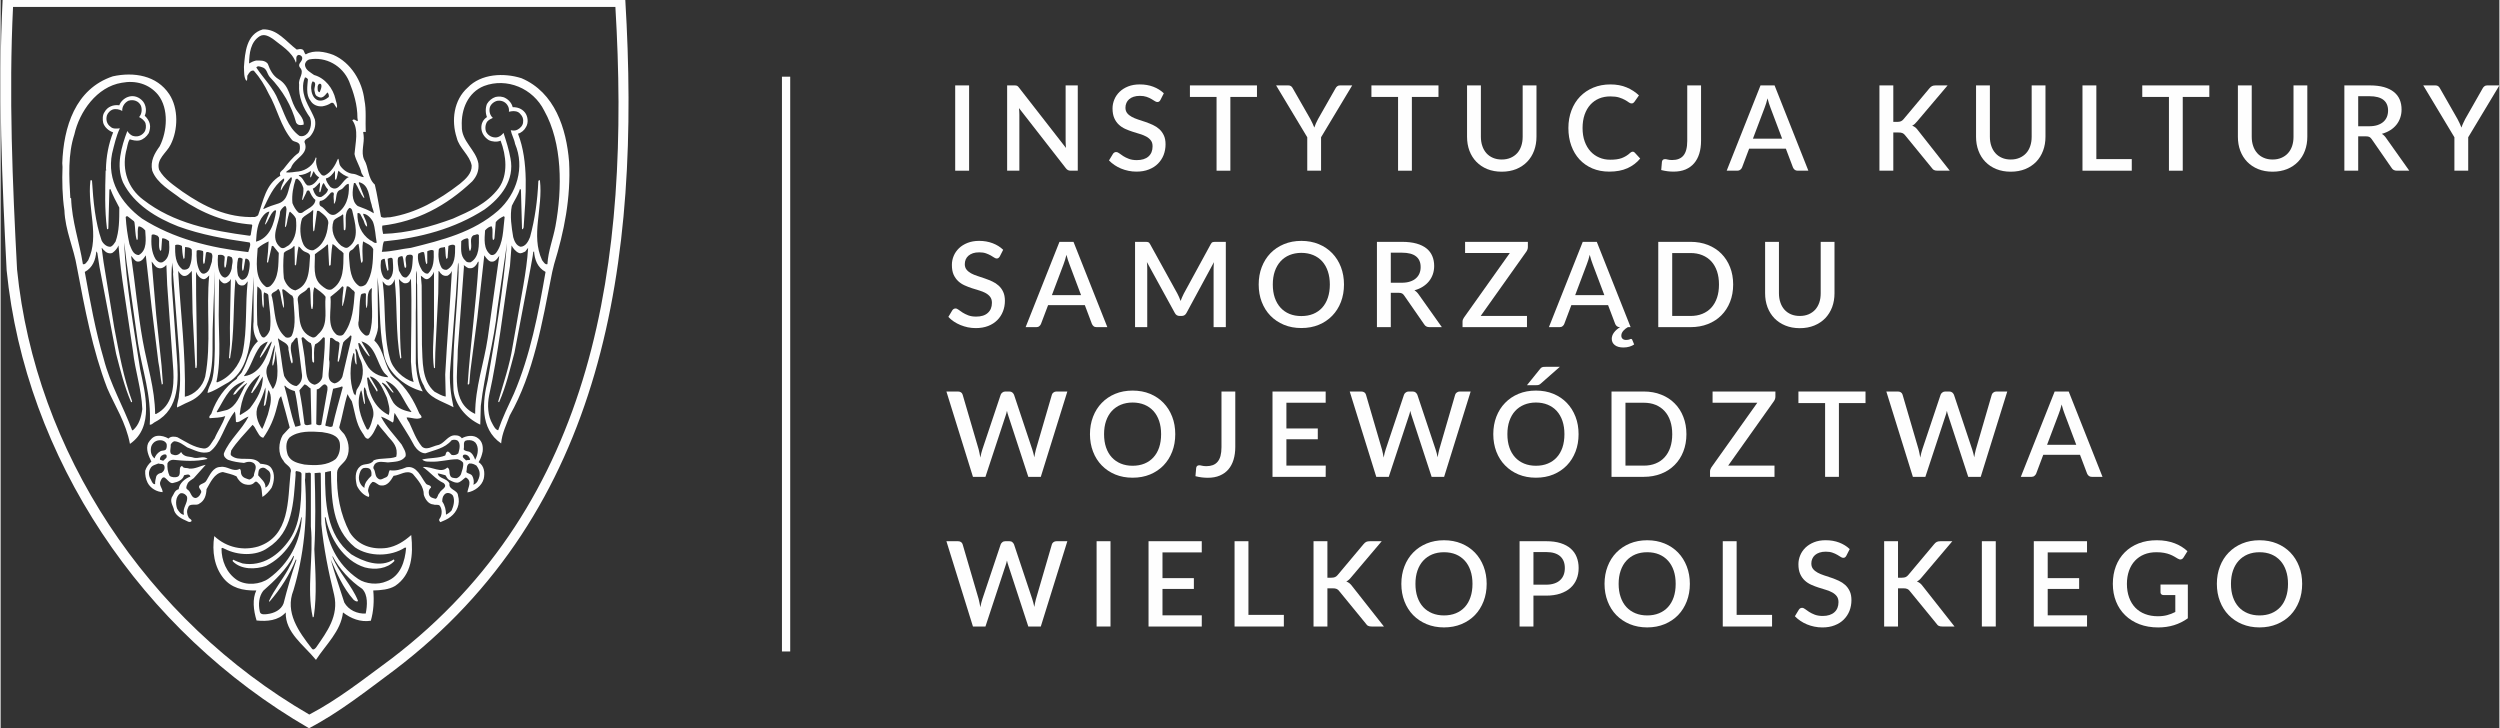 <?xml version="1.0" encoding="UTF-8"?>
<!DOCTYPE svg PUBLIC "-//W3C//DTD SVG 1.1//EN" "http://www.w3.org/Graphics/SVG/1.1/DTD/svg11.dtd">
<!-- Creator: CorelDRAW SE -->
<svg xmlns="http://www.w3.org/2000/svg" xml:space="preserve" width="666px" height="194px" version="1.1" style="shape-rendering:geometricPrecision; text-rendering:geometricPrecision; image-rendering:optimizeQuality; fill-rule:evenodd; clip-rule:evenodd"
viewBox="0 0 725.93 211.56"
 xmlns:xlink="http://www.w3.org/1999/xlink">
 <rect x="0" y="0" width="725.93" height="211.56" fill="#333333" stroke="none"/>
 <defs>
  <style type="text/css">
   <![CDATA[
    .fil1 {fill:#FEFEFE}
    .fil0 {fill:#FEFEFE;fill-rule:nonzero}
   ]]>
  </style>
 </defs>
 <g id="Warstwa_x0020_1">
  <g id="_784202680">
   <polygon class="fil0" points="277.32,49.59 281.36,49.59 281.36,24.81 277.32,24.81 "/>
   <path class="fil0" d="M312.93 24.81l0 24.78 -2.05 0c-0.31,0 -0.57,-0.06 -0.79,-0.17 -0.22,-0.11 -0.43,-0.29 -0.62,-0.54l-13.62 -17.48c0.04,0.33 0.07,0.66 0.08,0.99 0.02,0.32 0.03,0.63 0.03,0.9l0 16.3 -3.55 0 0 -24.78 2.1 0c0.17,0 0.32,0 0.44,0.02 0.12,0.02 0.23,0.05 0.34,0.09 0.1,0.05 0.2,0.12 0.29,0.21 0.09,0.09 0.19,0.21 0.29,0.35l13.63 17.5c-0.03,-0.36 -0.06,-0.71 -0.07,-1.05 -0.02,-0.35 -0.03,-0.67 -0.03,-0.96l0 -16.16 3.53 0z"/>
   <path class="fil0" d="M336.95 29.04c-0.12,0.21 -0.25,0.36 -0.39,0.46 -0.14,0.09 -0.31,0.14 -0.52,0.14 -0.22,0 -0.46,-0.09 -0.73,-0.27 -0.27,-0.19 -0.6,-0.39 -1,-0.61 -0.39,-0.23 -0.86,-0.44 -1.4,-0.63 -0.54,-0.18 -1.18,-0.28 -1.93,-0.28 -0.69,0 -1.29,0.09 -1.82,0.26 -0.52,0.17 -0.95,0.41 -1.31,0.72 -0.36,0.31 -0.62,0.68 -0.8,1.1 -0.18,0.42 -0.27,0.87 -0.27,1.36 0,0.63 0.17,1.16 0.5,1.58 0.33,0.42 0.78,0.78 1.32,1.07 0.54,0.3 1.16,0.56 1.86,0.79 0.7,0.22 1.42,0.46 2.15,0.71 0.73,0.25 1.44,0.54 2.14,0.86 0.7,0.32 1.32,0.73 1.87,1.22 0.54,0.5 0.98,1.1 1.31,1.81 0.34,0.71 0.5,1.58 0.5,2.6 0,1.1 -0.19,2.13 -0.56,3.1 -0.38,0.96 -0.93,1.8 -1.65,2.52 -0.71,0.72 -1.6,1.28 -2.65,1.69 -1.05,0.42 -2.24,0.62 -3.59,0.62 -0.79,0 -1.56,-0.07 -2.31,-0.23 -0.75,-0.15 -1.47,-0.37 -2.15,-0.65 -0.69,-0.28 -1.33,-0.62 -1.92,-1.03 -0.6,-0.4 -1.13,-0.85 -1.6,-1.34l1.17 -1.93c0.1,-0.16 0.23,-0.28 0.39,-0.37 0.17,-0.1 0.34,-0.14 0.54,-0.14 0.26,0 0.55,0.12 0.88,0.37 0.32,0.24 0.7,0.51 1.16,0.81 0.45,0.29 1,0.56 1.64,0.8 0.64,0.25 1.41,0.37 2.31,0.37 1.45,0 2.58,-0.35 3.38,-1.06 0.8,-0.71 1.19,-1.69 1.19,-2.95 0,-0.7 -0.16,-1.27 -0.5,-1.71 -0.33,-0.44 -0.77,-0.81 -1.31,-1.11 -0.55,-0.3 -1.17,-0.55 -1.87,-0.76 -0.7,-0.2 -1.41,-0.42 -2.13,-0.66 -0.72,-0.23 -1.44,-0.51 -2.14,-0.82 -0.7,-0.32 -1.32,-0.73 -1.86,-1.24 -0.55,-0.51 -0.99,-1.15 -1.32,-1.9 -0.33,-0.75 -0.5,-1.69 -0.5,-2.81 0,-0.89 0.18,-1.76 0.53,-2.6 0.34,-0.84 0.86,-1.58 1.53,-2.23 0.67,-0.65 1.5,-1.17 2.48,-1.56 0.99,-0.39 2.11,-0.58 3.38,-0.58 1.42,0 2.73,0.22 3.91,0.67 1.19,0.45 2.21,1.08 3.07,1.91l-0.98 1.93z"/>
   <polygon class="fil0" points="364.99,28.16 357.26,28.16 357.26,49.59 353.25,49.59 353.25,28.16 345.51,28.16 345.51,24.81 364.99,24.81 "/>
   <path class="fil0" d="M383.61 39.88l0 9.71 -4.01 0 0 -9.71 -9.05 -15.07 3.53 0c0.35,0 0.63,0.08 0.84,0.25 0.21,0.17 0.38,0.39 0.51,0.66l5.08 8.88c0.23,0.44 0.44,0.87 0.63,1.27 0.19,0.4 0.36,0.8 0.51,1.19 0.13,-0.4 0.28,-0.8 0.46,-1.2 0.19,-0.39 0.39,-0.82 0.62,-1.26l5.05 -8.88c0.11,-0.23 0.28,-0.44 0.49,-0.63 0.22,-0.19 0.5,-0.28 0.85,-0.28l3.54 0 -9.05 15.07z"/>
   <polygon class="fil0" points="417.72,28.16 409.99,28.16 409.99,49.59 405.98,49.59 405.98,28.16 398.24,28.16 398.24,24.81 417.72,24.81 "/>
   <path class="fil0" d="M436.1 46.34c0.95,0 1.8,-0.16 2.56,-0.49 0.75,-0.32 1.39,-0.77 1.91,-1.34 0.52,-0.57 0.92,-1.26 1.19,-2.07 0.28,-0.81 0.42,-1.71 0.42,-2.7l0 -14.93 4.01 0 0 14.93c0,1.46 -0.24,2.81 -0.7,4.05 -0.47,1.24 -1.13,2.31 -2.01,3.21 -0.87,0.9 -1.93,1.61 -3.17,2.12 -1.25,0.5 -2.65,0.76 -4.21,0.76 -1.56,0 -2.96,-0.26 -4.21,-0.76 -1.24,-0.51 -2.3,-1.22 -3.17,-2.12 -0.87,-0.9 -1.54,-1.97 -2.01,-3.21 -0.46,-1.24 -0.69,-2.59 -0.69,-4.05l0 -14.93 4.02 0 0 14.92c0,0.98 0.14,1.88 0.42,2.69 0.27,0.81 0.67,1.5 1.18,2.08 0.52,0.58 1.15,1.03 1.9,1.35 0.76,0.33 1.61,0.49 2.56,0.49z"/>
   <path class="fil0" d="M474.16 44.06c0.21,0 0.4,0.09 0.56,0.26l1.6 1.74c-1.01,1.22 -2.25,2.15 -3.71,2.81 -1.47,0.66 -3.23,0.99 -5.27,0.99 -1.82,0 -3.45,-0.31 -4.91,-0.93 -1.47,-0.63 -2.71,-1.5 -3.75,-2.62 -1.03,-1.12 -1.82,-2.45 -2.38,-4 -0.56,-1.55 -0.84,-3.25 -0.84,-5.11 0,-1.86 0.3,-3.57 0.89,-5.12 0.59,-1.56 1.42,-2.9 2.49,-4.01 1.08,-1.12 2.37,-1.99 3.86,-2.61 1.5,-0.62 3.15,-0.93 4.95,-0.93 1.79,0 3.37,0.29 4.74,0.87 1.37,0.58 2.56,1.35 3.57,2.31l-1.32 1.88c-0.09,0.13 -0.2,0.24 -0.33,0.33 -0.13,0.09 -0.3,0.13 -0.52,0.13 -0.23,0 -0.49,-0.1 -0.78,-0.31 -0.29,-0.22 -0.67,-0.45 -1.12,-0.71 -0.45,-0.26 -1.02,-0.49 -1.7,-0.71 -0.68,-0.21 -1.54,-0.31 -2.56,-0.31 -1.18,0 -2.26,0.2 -3.25,0.61 -0.99,0.42 -1.83,1.02 -2.55,1.81 -0.71,0.79 -1.26,1.76 -1.66,2.89 -0.39,1.14 -0.59,2.43 -0.59,3.88 0,1.45 0.2,2.75 0.62,3.9 0.41,1.14 0.98,2.1 1.7,2.89 0.72,0.78 1.57,1.38 2.55,1.79 0.97,0.42 2.02,0.62 3.15,0.62 0.68,0 1.3,-0.03 1.85,-0.11 0.54,-0.07 1.05,-0.19 1.51,-0.36 0.45,-0.17 0.88,-0.38 1.29,-0.63 0.41,-0.25 0.82,-0.56 1.21,-0.93 0.24,-0.2 0.46,-0.31 0.7,-0.31z"/>
   <path class="fil0" d="M494 40.88c0,1.39 -0.17,2.64 -0.51,3.74 -0.34,1.11 -0.85,2.05 -1.51,2.82 -0.67,0.78 -1.51,1.38 -2.5,1.8 -0.99,0.41 -2.14,0.62 -3.45,0.62 -0.6,0 -1.19,-0.03 -1.77,-0.11 -0.59,-0.07 -1.2,-0.19 -1.83,-0.35l0.21 -2.41c0.03,-0.23 0.12,-0.41 0.27,-0.55 0.14,-0.14 0.35,-0.21 0.63,-0.21 0.2,0 0.47,0.04 0.8,0.13 0.32,0.09 0.75,0.13 1.28,0.13 0.7,0 1.32,-0.1 1.86,-0.31 0.55,-0.21 1.01,-0.53 1.38,-0.97 0.37,-0.44 0.66,-1.01 0.84,-1.71 0.19,-0.69 0.29,-1.53 0.29,-2.52l0 -16.17 4.01 0 0 16.07z"/>
   <path class="fil0" d="M517.56 40.29l-3.41 -9.05c-0.27,-0.7 -0.56,-1.59 -0.84,-2.67 -0.13,0.54 -0.26,1.04 -0.41,1.49 -0.15,0.46 -0.29,0.85 -0.42,1.2l-3.41 9.03 8.49 0zm7.62 9.3l-3.11 0c-0.36,0 -0.64,-0.09 -0.86,-0.27 -0.22,-0.18 -0.39,-0.4 -0.5,-0.66l-2.07 -5.47 -10.67 0 -2.06 5.47c-0.09,0.23 -0.26,0.44 -0.48,0.63 -0.23,0.2 -0.52,0.3 -0.87,0.3l-3.11 0 9.83 -24.78 4.08 0 9.82 24.78z"/>
   <path class="fil0" d="M549.85 35.41l1.15 0c0.43,0 0.79,-0.06 1.07,-0.18 0.27,-0.12 0.52,-0.32 0.74,-0.58l7.5 -8.95c0.26,-0.33 0.54,-0.56 0.82,-0.7 0.27,-0.13 0.63,-0.19 1.06,-0.19l3.44 0 -8.86 10.46c-0.25,0.3 -0.48,0.55 -0.7,0.75 -0.23,0.2 -0.47,0.36 -0.73,0.49 0.34,0.12 0.65,0.3 0.93,0.52 0.27,0.23 0.54,0.52 0.8,0.89l9.19 11.67 -3.51 0c-0.25,0 -0.46,-0.02 -0.64,-0.05 -0.18,-0.04 -0.34,-0.09 -0.47,-0.16 -0.13,-0.07 -0.24,-0.15 -0.34,-0.26 -0.1,-0.1 -0.19,-0.21 -0.27,-0.34l-7.74 -9.47c-0.12,-0.15 -0.23,-0.27 -0.35,-0.38 -0.11,-0.1 -0.25,-0.18 -0.4,-0.25 -0.16,-0.07 -0.33,-0.12 -0.52,-0.15 -0.2,-0.03 -0.43,-0.04 -0.69,-0.04l-1.48 0 0 11.1 -4.03 0 0 -24.78 4.03 0 0 10.6z"/>
   <path class="fil0" d="M583.97 46.34c0.96,0 1.81,-0.16 2.56,-0.49 0.75,-0.32 1.39,-0.77 1.91,-1.34 0.52,-0.57 0.92,-1.26 1.19,-2.07 0.28,-0.81 0.42,-1.71 0.42,-2.7l0 -14.93 4.01 0 0 14.93c0,1.46 -0.23,2.81 -0.7,4.05 -0.47,1.24 -1.13,2.31 -2,3.21 -0.88,0.9 -1.94,1.61 -3.18,2.12 -1.24,0.5 -2.65,0.76 -4.21,0.76 -1.56,0 -2.96,-0.26 -4.2,-0.76 -1.25,-0.51 -2.31,-1.22 -3.18,-2.12 -0.87,-0.9 -1.54,-1.97 -2,-3.21 -0.47,-1.24 -0.7,-2.59 -0.7,-4.05l0 -14.93 4.02 0 0 14.92c0,0.98 0.14,1.88 0.42,2.69 0.28,0.81 0.67,1.5 1.19,2.08 0.51,0.58 1.15,1.03 1.9,1.35 0.75,0.33 1.6,0.49 2.55,0.49z"/>
   <polygon class="fil0" points="619.13,46.22 619.13,49.59 604.81,49.59 604.81,24.81 608.84,24.81 608.84,46.22 "/>
   <polygon class="fil0" points="641.66,28.16 633.94,28.16 633.94,49.59 629.93,49.59 629.93,28.16 622.18,28.16 622.18,24.81 641.66,24.81 "/>
   <path class="fil0" d="M660.04 46.34c0.95,0 1.81,-0.16 2.56,-0.49 0.75,-0.32 1.39,-0.77 1.91,-1.34 0.52,-0.57 0.92,-1.26 1.2,-2.07 0.27,-0.81 0.41,-1.71 0.41,-2.7l0 -14.93 4.01 0 0 14.93c0,1.46 -0.23,2.81 -0.7,4.05 -0.46,1.24 -1.13,2.31 -2,3.21 -0.87,0.9 -1.93,1.61 -3.18,2.12 -1.25,0.5 -2.65,0.76 -4.21,0.76 -1.56,0 -2.96,-0.26 -4.2,-0.76 -1.25,-0.51 -2.31,-1.22 -3.18,-2.12 -0.87,-0.9 -1.54,-1.97 -2.01,-3.21 -0.46,-1.24 -0.69,-2.59 -0.69,-4.05l0 -14.93 4.02 0 0 14.92c0,0.98 0.14,1.88 0.42,2.69 0.27,0.81 0.67,1.5 1.19,2.08 0.51,0.58 1.14,1.03 1.9,1.35 0.75,0.33 1.6,0.49 2.55,0.49z"/>
   <path class="fil0" d="M688.08 36.68c0.92,0 1.72,-0.11 2.41,-0.33 0.69,-0.23 1.26,-0.54 1.72,-0.94 0.46,-0.41 0.8,-0.88 1.04,-1.44 0.22,-0.56 0.34,-1.17 0.34,-1.85 0,-1.35 -0.45,-2.39 -1.34,-3.1 -0.9,-0.71 -2.26,-1.07 -4.07,-1.07l-3.27 0 0 8.73 3.17 0zm11.67 12.91l-3.6 0c-0.71,0 -1.23,-0.28 -1.55,-0.83l-5.78 -8.35c-0.2,-0.28 -0.41,-0.49 -0.64,-0.61 -0.22,-0.13 -0.57,-0.19 -1.03,-0.19l-2.24 0 0 9.98 -4.02 0 0 -24.78 7.29 0c1.63,0 3.04,0.16 4.21,0.49 1.18,0.34 2.14,0.81 2.9,1.43 0.76,0.61 1.32,1.35 1.68,2.2 0.36,0.86 0.54,1.82 0.54,2.88 0,0.86 -0.13,1.66 -0.39,2.41 -0.25,0.74 -0.62,1.42 -1.11,2.03 -0.49,0.61 -1.09,1.14 -1.8,1.58 -0.72,0.45 -1.52,0.8 -2.43,1.05 0.49,0.3 0.92,0.72 1.27,1.26l6.7 9.45z"/>
   <path class="fil0" d="M716.87 39.88l0 9.71 -4.01 0 0 -9.71 -9.05 -15.07 3.53 0c0.35,0 0.63,0.08 0.84,0.25 0.21,0.17 0.38,0.39 0.52,0.66l5.07 8.88c0.23,0.44 0.44,0.87 0.63,1.27 0.19,0.4 0.36,0.8 0.51,1.19 0.13,-0.4 0.28,-0.8 0.47,-1.2 0.18,-0.39 0.39,-0.82 0.61,-1.26l5.05 -8.88c0.11,-0.23 0.28,-0.44 0.5,-0.63 0.22,-0.19 0.5,-0.28 0.84,-0.28l3.55 0 -9.06 15.07z"/>
   <path class="fil0" d="M290.28 74.5c-0.13,0.2 -0.26,0.35 -0.4,0.45 -0.13,0.1 -0.3,0.15 -0.51,0.15 -0.22,0 -0.46,-0.1 -0.74,-0.28 -0.26,-0.18 -0.6,-0.39 -0.99,-0.61 -0.4,-0.22 -0.87,-0.43 -1.4,-0.62 -0.54,-0.19 -1.19,-0.28 -1.93,-0.28 -0.69,0 -1.3,0.08 -1.82,0.25 -0.52,0.18 -0.96,0.42 -1.32,0.73 -0.35,0.31 -0.62,0.67 -0.8,1.09 -0.17,0.42 -0.26,0.88 -0.26,1.37 0,0.63 0.17,1.16 0.5,1.57 0.33,0.42 0.77,0.78 1.31,1.08 0.55,0.3 1.17,0.56 1.87,0.78 0.7,0.23 1.41,0.47 2.14,0.72 0.73,0.25 1.45,0.54 2.15,0.86 0.7,0.32 1.32,0.73 1.86,1.22 0.55,0.49 0.99,1.1 1.32,1.81 0.33,0.71 0.5,1.57 0.5,2.6 0,1.1 -0.19,2.13 -0.57,3.09 -0.38,0.97 -0.93,1.81 -1.64,2.52 -0.72,0.72 -1.6,1.29 -2.65,1.7 -1.05,0.41 -2.25,0.62 -3.59,0.62 -0.79,0 -1.56,-0.08 -2.32,-0.23 -0.75,-0.16 -1.46,-0.38 -2.15,-0.66 -0.68,-0.28 -1.32,-0.62 -1.92,-1.02 -0.59,-0.4 -1.13,-0.85 -1.59,-1.34l1.16 -1.93c0.11,-0.16 0.24,-0.29 0.4,-0.38 0.16,-0.09 0.34,-0.14 0.53,-0.14 0.27,0 0.56,0.13 0.88,0.37 0.32,0.25 0.71,0.52 1.16,0.81 0.46,0.29 1,0.56 1.64,0.81 0.65,0.25 1.42,0.37 2.31,0.37 1.46,0 2.59,-0.35 3.38,-1.07 0.8,-0.71 1.2,-1.69 1.2,-2.94 0,-0.7 -0.17,-1.27 -0.5,-1.71 -0.33,-0.44 -0.77,-0.81 -1.32,-1.11 -0.54,-0.3 -1.16,-0.55 -1.86,-0.76 -0.7,-0.21 -1.41,-0.43 -2.14,-0.66 -0.72,-0.24 -1.43,-0.51 -2.13,-0.83 -0.7,-0.31 -1.32,-0.73 -1.87,-1.24 -0.54,-0.51 -0.98,-1.14 -1.32,-1.89 -0.33,-0.75 -0.49,-1.69 -0.49,-2.82 0,-0.89 0.17,-1.75 0.52,-2.59 0.35,-0.84 0.86,-1.58 1.53,-2.23 0.67,-0.65 1.5,-1.17 2.49,-1.56 0.99,-0.39 2.11,-0.59 3.37,-0.59 1.43,0 2.73,0.23 3.92,0.68 1.19,0.45 2.21,1.08 3.07,1.91l-0.98 1.93z"/>
   <path class="fil0" d="M313.89 85.75l-3.4 -9.05c-0.28,-0.7 -0.56,-1.59 -0.85,-2.67 -0.13,0.54 -0.26,1.04 -0.41,1.49 -0.15,0.45 -0.29,0.85 -0.41,1.2l-3.41 9.03 8.48 0zm7.63 9.29l-3.12 0c-0.35,0 -0.64,-0.08 -0.86,-0.26 -0.22,-0.18 -0.38,-0.4 -0.5,-0.67l-2.06 -5.47 -10.67 0 -2.07 5.47c-0.09,0.24 -0.25,0.45 -0.48,0.64 -0.23,0.2 -0.52,0.29 -0.86,0.29l-3.12 0 9.83 -24.78 4.08 0 9.83 24.78z"/>
   <path class="fil0" d="M355.94 70.26l0 24.78 -3.55 0 0 -16.98c0,-0.28 0.01,-0.58 0.03,-0.91 0.01,-0.32 0.04,-0.65 0.07,-0.99l-7.96 14.72c-0.31,0.61 -0.79,0.91 -1.43,0.91l-0.57 0c-0.66,0 -1.13,-0.3 -1.43,-0.91l-8.09 -14.75c0.04,0.33 0.06,0.67 0.08,1 0.02,0.33 0.02,0.64 0.02,0.93l0 16.98 -3.54 0 0 -24.78 3.01 0c0.36,0 0.63,0.03 0.83,0.1 0.19,0.06 0.37,0.25 0.53,0.57l7.95 14.41c0.17,0.33 0.34,0.67 0.49,1.02 0.16,0.35 0.3,0.71 0.42,1.08 0.14,-0.37 0.29,-0.74 0.44,-1.1 0.16,-0.36 0.32,-0.71 0.49,-1.04l7.83 -14.37c0.17,-0.32 0.34,-0.51 0.54,-0.57 0.19,-0.07 0.47,-0.1 0.82,-0.1l3.02 0z"/>
   <path class="fil0" d="M386.16 82.65c0,-1.42 -0.2,-2.7 -0.58,-3.83 -0.38,-1.14 -0.93,-2.1 -1.65,-2.9 -0.72,-0.79 -1.59,-1.4 -2.61,-1.82 -1.02,-0.42 -2.17,-0.64 -3.44,-0.64 -1.26,0 -2.4,0.22 -3.43,0.64 -1.02,0.42 -1.89,1.03 -2.61,1.82 -0.72,0.8 -1.28,1.76 -1.67,2.9 -0.39,1.13 -0.58,2.41 -0.58,3.83 0,1.44 0.19,2.72 0.58,3.86 0.39,1.13 0.95,2.09 1.67,2.88 0.72,0.79 1.59,1.39 2.61,1.81 1.03,0.42 2.17,0.62 3.43,0.62 1.27,0 2.42,-0.2 3.44,-0.62 1.02,-0.42 1.89,-1.02 2.61,-1.81 0.72,-0.79 1.27,-1.75 1.65,-2.88 0.38,-1.14 0.58,-2.42 0.58,-3.86zm4.11 0c0,1.84 -0.3,3.53 -0.89,5.08 -0.6,1.55 -1.44,2.88 -2.53,4 -1.08,1.12 -2.38,1.99 -3.9,2.63 -1.52,0.63 -3.21,0.94 -5.07,0.94 -1.85,0 -3.53,-0.31 -5.05,-0.94 -1.52,-0.64 -2.83,-1.51 -3.92,-2.63 -1.09,-1.12 -1.93,-2.45 -2.53,-4 -0.6,-1.55 -0.89,-3.24 -0.89,-5.08 0,-1.83 0.29,-3.52 0.89,-5.07 0.6,-1.55 1.44,-2.89 2.53,-4.02 1.09,-1.12 2.4,-2 3.92,-2.63 1.52,-0.63 3.2,-0.95 5.05,-0.95 1.86,0 3.55,0.32 5.07,0.95 1.52,0.63 2.82,1.51 3.9,2.63 1.09,1.13 1.93,2.47 2.53,4.02 0.59,1.55 0.89,3.24 0.89,5.07z"/>
   <path class="fil0" d="M407.03 82.14c0.92,0 1.73,-0.11 2.41,-0.34 0.69,-0.22 1.27,-0.53 1.72,-0.94 0.46,-0.4 0.81,-0.88 1.04,-1.44 0.23,-0.55 0.34,-1.17 0.34,-1.84 0,-1.36 -0.44,-2.39 -1.34,-3.1 -0.89,-0.71 -2.25,-1.07 -4.06,-1.07l-3.27 0 0 8.73 3.16 0zm11.67 12.9l-3.59 0c-0.71,0 -1.23,-0.27 -1.55,-0.82l-5.79 -8.35c-0.19,-0.29 -0.4,-0.49 -0.63,-0.62 -0.23,-0.13 -0.58,-0.19 -1.03,-0.19l-2.24 0 0 9.98 -4.03 0 0 -24.78 7.3 0c1.63,0 3.03,0.17 4.21,0.5 1.17,0.33 2.14,0.81 2.9,1.42 0.76,0.61 1.31,1.35 1.67,2.21 0.37,0.86 0.55,1.82 0.55,2.88 0,0.85 -0.13,1.66 -0.39,2.41 -0.26,0.74 -0.63,1.42 -1.12,2.03 -0.49,0.61 -1.09,1.13 -1.8,1.58 -0.71,0.45 -1.52,0.8 -2.43,1.05 0.5,0.3 0.92,0.72 1.28,1.26l6.69 9.44z"/>
   <path class="fil0" d="M443.69 71.76c0,0.23 -0.03,0.45 -0.11,0.67 -0.07,0.22 -0.17,0.42 -0.3,0.62l-13.3 18.74 13.45 0 0 3.25 -18.72 0 0 -1.58c0,-0.22 0.03,-0.42 0.1,-0.61 0.07,-0.19 0.16,-0.37 0.28,-0.54l13.35 -18.8 -12.99 0 0 -3.25 18.24 0 0 1.5z"/>
   <path class="fil0" d="M465.91 85.75l-3.41 -9.05c-0.27,-0.7 -0.55,-1.59 -0.84,-2.67 -0.13,0.54 -0.26,1.04 -0.41,1.49 -0.15,0.45 -0.29,0.85 -0.42,1.2l-3.4 9.03 8.48 0zm8.66 14.32c-0.37,0.26 -0.82,0.47 -1.37,0.64 -0.54,0.16 -1.13,0.24 -1.75,0.24 -1.08,0 -1.91,-0.23 -2.5,-0.69 -0.59,-0.46 -0.89,-1.07 -0.89,-1.82 0,-0.65 0.22,-1.26 0.65,-1.84 0.43,-0.58 1.02,-1.1 1.76,-1.56l-0.05 0c-0.36,0 -0.64,-0.08 -0.86,-0.26 -0.22,-0.18 -0.39,-0.4 -0.5,-0.67l-2.07 -5.47 -10.67 0 -2.06 5.47c-0.09,0.24 -0.25,0.45 -0.48,0.64 -0.23,0.2 -0.52,0.29 -0.86,0.29l-3.12 0 9.83 -24.78 4.08 0 9.83 24.78 -0.8 0c-0.22,0.13 -0.46,0.28 -0.68,0.45 -0.22,0.17 -0.42,0.36 -0.61,0.57 -0.18,0.21 -0.33,0.43 -0.45,0.68 -0.11,0.25 -0.16,0.51 -0.16,0.78 0,0.38 0.12,0.68 0.36,0.9 0.25,0.23 0.59,0.34 1.03,0.34 0.24,0 0.43,-0.01 0.58,-0.05 0.15,-0.04 0.28,-0.07 0.38,-0.1 0.1,-0.04 0.19,-0.07 0.26,-0.11 0.07,-0.03 0.13,-0.05 0.19,-0.05 0.18,0 0.3,0.08 0.36,0.24l0.57 1.38z"/>
   <path class="fil0" d="M499.21 82.65c0,-1.42 -0.19,-2.7 -0.57,-3.83 -0.39,-1.14 -0.94,-2.1 -1.65,-2.88 -0.72,-0.78 -1.59,-1.38 -2.61,-1.8 -1.02,-0.42 -2.17,-0.63 -3.44,-0.63l-5.32 0 0 18.28 5.32 0c1.27,0 2.42,-0.2 3.44,-0.62 1.02,-0.41 1.89,-1.01 2.61,-1.8 0.71,-0.78 1.26,-1.74 1.65,-2.87 0.38,-1.13 0.57,-2.41 0.57,-3.85zm4.12 0c0,1.84 -0.3,3.52 -0.9,5.04 -0.6,1.52 -1.44,2.82 -2.52,3.91 -1.09,1.09 -2.38,1.94 -3.91,2.54 -1.52,0.6 -3.21,0.9 -5.06,0.9l-9.37 0 0 -24.78 9.37 0c1.85,0 3.54,0.3 5.06,0.9 1.53,0.61 2.82,1.45 3.91,2.54 1.08,1.09 1.92,2.4 2.52,3.92 0.6,1.52 0.9,3.2 0.9,5.03z"/>
   <path class="fil0" d="M522.69 91.79c0.95,0 1.8,-0.16 2.56,-0.48 0.74,-0.32 1.38,-0.77 1.91,-1.34 0.52,-0.58 0.91,-1.27 1.19,-2.07 0.28,-0.82 0.41,-1.71 0.41,-2.7l0 -14.94 4.01 0 0 14.94c0,1.46 -0.23,2.8 -0.69,4.04 -0.47,1.24 -1.14,2.31 -2.01,3.22 -0.87,0.89 -1.93,1.6 -3.17,2.11 -1.25,0.51 -2.65,0.77 -4.21,0.77 -1.56,0 -2.97,-0.26 -4.21,-0.77 -1.24,-0.51 -2.3,-1.22 -3.17,-2.11 -0.87,-0.91 -1.54,-1.98 -2.01,-3.22 -0.46,-1.24 -0.69,-2.58 -0.69,-4.04l0 -14.94 4.02 0 0 14.92c0,0.99 0.14,1.89 0.42,2.7 0.27,0.81 0.67,1.5 1.18,2.08 0.52,0.58 1.15,1.03 1.9,1.35 0.75,0.32 1.61,0.48 2.56,0.48z"/>
   <path class="fil0" d="M309.9 113.74l-7.71 24.79 -3.63 0 -5.82 -17.8c-0.07,-0.19 -0.13,-0.41 -0.2,-0.64 -0.06,-0.23 -0.12,-0.47 -0.18,-0.74 -0.06,0.27 -0.12,0.51 -0.18,0.74 -0.06,0.23 -0.13,0.45 -0.2,0.64l-5.87 17.8 -3.63 0 -7.71 -24.79 3.38 0c0.34,0 0.63,0.09 0.87,0.25 0.23,0.17 0.39,0.39 0.47,0.68l4.65 15.89c0.09,0.34 0.17,0.71 0.25,1.12 0.08,0.4 0.16,0.82 0.24,1.25 0.08,-0.43 0.17,-0.86 0.27,-1.26 0.1,-0.41 0.2,-0.78 0.32,-1.11l5.32 -15.89c0.08,-0.23 0.24,-0.44 0.48,-0.63 0.24,-0.2 0.53,-0.3 0.86,-0.3l1.17 0c0.36,0 0.64,0.09 0.86,0.27 0.22,0.18 0.38,0.4 0.5,0.66l5.3 15.89c0.12,0.33 0.22,0.69 0.32,1.07 0.1,0.39 0.18,0.79 0.27,1.22 0.08,-0.43 0.15,-0.83 0.23,-1.22 0.07,-0.38 0.16,-0.74 0.25,-1.07l4.63 -15.89c0.07,-0.25 0.22,-0.47 0.47,-0.65 0.25,-0.19 0.54,-0.28 0.87,-0.28l3.15 0z"/>
   <path class="fil0" d="M337.14 126.13c0,-1.42 -0.19,-2.7 -0.57,-3.83 -0.39,-1.14 -0.94,-2.11 -1.66,-2.9 -0.72,-0.79 -1.58,-1.39 -2.6,-1.82 -1.03,-0.42 -2.17,-0.64 -3.45,-0.64 -1.26,0 -2.4,0.22 -3.42,0.64 -1.02,0.43 -1.89,1.03 -2.62,1.82 -0.72,0.79 -1.28,1.76 -1.67,2.9 -0.39,1.13 -0.58,2.41 -0.58,3.83 0,1.44 0.19,2.72 0.58,3.86 0.39,1.14 0.95,2.1 1.67,2.88 0.73,0.79 1.6,1.39 2.62,1.81 1.02,0.42 2.16,0.63 3.42,0.63 1.28,0 2.42,-0.21 3.45,-0.63 1.02,-0.42 1.88,-1.02 2.6,-1.81 0.72,-0.78 1.27,-1.74 1.66,-2.88 0.38,-1.14 0.57,-2.42 0.57,-3.86zm4.11 0c0,1.84 -0.29,3.53 -0.89,5.08 -0.6,1.55 -1.44,2.88 -2.52,4 -1.09,1.12 -2.39,2 -3.91,2.63 -1.52,0.63 -3.21,0.94 -5.07,0.94 -1.84,0 -3.53,-0.31 -5.05,-0.94 -1.52,-0.63 -2.82,-1.51 -3.91,-2.63 -1.09,-1.12 -1.94,-2.45 -2.53,-4 -0.6,-1.55 -0.9,-3.24 -0.9,-5.08 0,-1.83 0.3,-3.52 0.9,-5.07 0.59,-1.55 1.44,-2.89 2.53,-4.01 1.09,-1.13 2.39,-2.01 3.91,-2.64 1.52,-0.63 3.21,-0.94 5.05,-0.94 1.86,0 3.55,0.31 5.07,0.94 1.52,0.63 2.82,1.51 3.91,2.64 1.08,1.12 1.92,2.46 2.52,4.01 0.6,1.55 0.89,3.24 0.89,5.07z"/>
   <path class="fil0" d="M358.69 129.82c0,1.38 -0.17,2.63 -0.51,3.74 -0.34,1.11 -0.84,2.05 -1.51,2.82 -0.67,0.78 -1.51,1.37 -2.5,1.79 -0.99,0.42 -2.14,0.63 -3.45,0.63 -0.59,0 -1.18,-0.04 -1.77,-0.11 -0.59,-0.07 -1.19,-0.19 -1.83,-0.35l0.21 -2.41c0.04,-0.23 0.12,-0.42 0.27,-0.55 0.14,-0.14 0.35,-0.21 0.63,-0.21 0.2,0 0.47,0.04 0.8,0.13 0.32,0.08 0.75,0.13 1.28,0.13 0.7,0 1.32,-0.11 1.87,-0.31 0.54,-0.21 1,-0.53 1.37,-0.97 0.38,-0.44 0.66,-1.01 0.85,-1.71 0.18,-0.69 0.28,-1.53 0.28,-2.52l0 -16.18 4.01 0 0 16.08z"/>
   <polygon class="fil0" points="384.97,135.27 384.95,138.53 369.5,138.53 369.5,113.74 384.95,113.74 384.95,117 373.54,117 373.54,124.47 382.66,124.47 382.66,127.61 373.54,127.61 373.54,135.27 "/>
   <path class="fil0" d="M427.07 113.74l-7.71 24.79 -3.63 0 -5.82 -17.8c-0.07,-0.19 -0.14,-0.41 -0.2,-0.64 -0.06,-0.23 -0.12,-0.47 -0.18,-0.74 -0.06,0.27 -0.12,0.51 -0.18,0.74 -0.07,0.23 -0.13,0.45 -0.2,0.64l-5.87 17.8 -3.63 0 -7.71 -24.79 3.37 0c0.35,0 0.64,0.09 0.88,0.25 0.23,0.17 0.39,0.39 0.47,0.68l4.64 15.89c0.1,0.34 0.18,0.71 0.26,1.12 0.08,0.4 0.17,0.82 0.24,1.25 0.08,-0.43 0.17,-0.86 0.27,-1.26 0.1,-0.41 0.2,-0.78 0.32,-1.11l5.32 -15.89c0.08,-0.23 0.24,-0.44 0.48,-0.63 0.24,-0.2 0.53,-0.3 0.86,-0.3l1.17 0c0.35,0 0.64,0.09 0.86,0.27 0.22,0.18 0.38,0.4 0.5,0.66l5.3 15.89c0.11,0.33 0.22,0.69 0.32,1.07 0.09,0.39 0.19,0.79 0.27,1.22 0.07,-0.43 0.15,-0.83 0.23,-1.22 0.07,-0.38 0.15,-0.74 0.25,-1.07l4.62 -15.89c0.07,-0.25 0.23,-0.47 0.48,-0.65 0.25,-0.19 0.54,-0.28 0.87,-0.28l3.15 0z"/>
   <path class="fil0" d="M452.97 106.57l-5.59 4.92c-0.21,0.18 -0.4,0.3 -0.59,0.34 -0.18,0.05 -0.41,0.07 -0.69,0.07l-2.67 0 3.79 -4.7c0.11,-0.15 0.21,-0.26 0.31,-0.34 0.1,-0.08 0.22,-0.15 0.34,-0.19 0.13,-0.05 0.27,-0.07 0.43,-0.09 0.15,-0.01 0.33,-0.01 0.54,-0.01l4.13 0zm1.34 19.56c0,-1.42 -0.19,-2.7 -0.57,-3.83 -0.39,-1.14 -0.94,-2.11 -1.66,-2.9 -0.71,-0.79 -1.59,-1.39 -2.61,-1.82 -1.01,-0.42 -2.16,-0.64 -3.44,-0.64 -1.26,0 -2.4,0.22 -3.42,0.64 -1.02,0.43 -1.9,1.03 -2.62,1.82 -0.72,0.79 -1.28,1.76 -1.67,2.9 -0.39,1.13 -0.58,2.41 -0.58,3.83 0,1.44 0.19,2.72 0.58,3.86 0.39,1.14 0.95,2.1 1.67,2.88 0.72,0.79 1.6,1.39 2.62,1.81 1.02,0.42 2.16,0.63 3.42,0.63 1.28,0 2.43,-0.21 3.44,-0.63 1.02,-0.42 1.9,-1.02 2.61,-1.81 0.72,-0.78 1.27,-1.74 1.66,-2.88 0.38,-1.14 0.57,-2.42 0.57,-3.86zm4.11 0c0,1.84 -0.29,3.53 -0.89,5.08 -0.6,1.55 -1.44,2.88 -2.52,4 -1.09,1.12 -2.39,2 -3.91,2.63 -1.52,0.63 -3.21,0.94 -5.07,0.94 -1.84,0 -3.53,-0.31 -5.05,-0.94 -1.52,-0.63 -2.82,-1.51 -3.91,-2.63 -1.1,-1.12 -1.94,-2.45 -2.54,-4 -0.59,-1.55 -0.89,-3.24 -0.89,-5.08 0,-1.83 0.3,-3.52 0.89,-5.07 0.6,-1.55 1.44,-2.89 2.54,-4.01 1.09,-1.13 2.39,-2.01 3.91,-2.64 1.52,-0.63 3.21,-0.94 5.05,-0.94 1.86,0 3.55,0.31 5.07,0.94 1.52,0.63 2.82,1.51 3.91,2.64 1.08,1.12 1.92,2.46 2.52,4.01 0.6,1.55 0.89,3.24 0.89,5.07z"/>
   <path class="fil0" d="M485.63 126.13c0,-1.42 -0.19,-2.7 -0.57,-3.83 -0.38,-1.14 -0.94,-2.1 -1.66,-2.88 -0.71,-0.78 -1.58,-1.38 -2.6,-1.8 -1.02,-0.42 -2.17,-0.62 -3.44,-0.62l-5.32 0 0 18.27 5.32 0c1.27,0 2.42,-0.2 3.44,-0.62 1.02,-0.41 1.89,-1.01 2.6,-1.79 0.72,-0.79 1.28,-1.75 1.66,-2.88 0.38,-1.13 0.57,-2.41 0.57,-3.85zm4.12 0c0,1.84 -0.3,3.52 -0.9,5.04 -0.59,1.52 -1.43,2.82 -2.52,3.91 -1.08,1.09 -2.38,1.94 -3.91,2.54 -1.52,0.6 -3.21,0.91 -5.06,0.91l-9.37 0 0 -24.79 9.37 0c1.85,0 3.54,0.3 5.06,0.91 1.53,0.6 2.83,1.44 3.91,2.54 1.09,1.08 1.93,2.39 2.52,3.91 0.6,1.52 0.9,3.2 0.9,5.03z"/>
   <path class="fil0" d="M515.6 115.24c0,0.23 -0.04,0.45 -0.11,0.67 -0.08,0.22 -0.18,0.43 -0.31,0.62l-13.3 18.74 13.46 0 0 3.26 -18.73 0 0 -1.59c0,-0.22 0.04,-0.42 0.11,-0.61 0.07,-0.19 0.16,-0.37 0.27,-0.54l13.36 -18.79 -13 0 0 -3.26 18.25 0 0 1.5z"/>
   <polygon class="fil0" points="541.78,117.1 534.05,117.1 534.05,138.53 530.04,138.53 530.04,117.1 522.29,117.1 522.29,113.74 541.78,113.74 "/>
   <path class="fil0" d="M582.96 113.74l-7.71 24.79 -3.63 0 -5.82 -17.8c-0.07,-0.19 -0.13,-0.41 -0.2,-0.64 -0.06,-0.23 -0.12,-0.47 -0.18,-0.74 -0.05,0.27 -0.12,0.51 -0.18,0.74 -0.06,0.23 -0.13,0.45 -0.2,0.64l-5.87 17.8 -3.63 0 -7.71 -24.79 3.38 0c0.34,0 0.63,0.09 0.86,0.25 0.24,0.17 0.4,0.39 0.48,0.68l4.65 15.89c0.09,0.34 0.17,0.71 0.25,1.12 0.08,0.4 0.16,0.82 0.24,1.25 0.08,-0.43 0.17,-0.86 0.27,-1.26 0.1,-0.41 0.2,-0.78 0.32,-1.11l5.32 -15.89c0.08,-0.23 0.24,-0.44 0.48,-0.63 0.24,-0.2 0.53,-0.3 0.86,-0.3l1.17 0c0.35,0 0.64,0.09 0.86,0.27 0.22,0.18 0.38,0.4 0.5,0.66l5.3 15.89c0.11,0.33 0.22,0.69 0.32,1.07 0.1,0.39 0.18,0.79 0.27,1.22 0.07,-0.43 0.16,-0.83 0.23,-1.22 0.07,-0.38 0.16,-0.74 0.25,-1.07l4.62 -15.89c0.08,-0.25 0.23,-0.47 0.48,-0.65 0.25,-0.19 0.54,-0.28 0.87,-0.28l3.15 0z"/>
   <path class="fil0" d="M603.01 129.23l-3.41 -9.05c-0.28,-0.7 -0.55,-1.59 -0.84,-2.67 -0.13,0.54 -0.27,1.04 -0.41,1.49 -0.16,0.45 -0.29,0.85 -0.42,1.19l-3.41 9.04 8.49 0zm7.62 9.3l-3.11 0c-0.36,0 -0.64,-0.09 -0.86,-0.27 -0.22,-0.18 -0.38,-0.4 -0.5,-0.66l-2.07 -5.48 -10.67 0 -2.06 5.48c-0.1,0.23 -0.25,0.44 -0.49,0.63 -0.22,0.2 -0.51,0.3 -0.85,0.3l-3.12 0 9.83 -24.79 4.08 0 9.82 24.79z"/>
   <path class="fil0" d="M309.9 157.23l-7.71 24.78 -3.63 0 -5.82 -17.8c-0.07,-0.19 -0.13,-0.41 -0.2,-0.64 -0.06,-0.22 -0.12,-0.47 -0.18,-0.73 -0.06,0.26 -0.12,0.51 -0.18,0.73 -0.06,0.23 -0.13,0.45 -0.2,0.64l-5.87 17.8 -3.63 0 -7.71 -24.78 3.38 0c0.34,0 0.63,0.08 0.87,0.25 0.23,0.16 0.39,0.39 0.47,0.67l4.65 15.89c0.09,0.34 0.17,0.72 0.25,1.12 0.08,0.4 0.16,0.82 0.24,1.25 0.08,-0.43 0.17,-0.85 0.27,-1.26 0.1,-0.41 0.2,-0.78 0.32,-1.11l5.32 -15.89c0.08,-0.22 0.24,-0.44 0.48,-0.63 0.24,-0.2 0.53,-0.29 0.86,-0.29l1.17 0c0.36,0 0.64,0.08 0.86,0.26 0.22,0.18 0.38,0.4 0.5,0.66l5.3 15.89c0.12,0.33 0.22,0.69 0.32,1.08 0.1,0.38 0.18,0.78 0.27,1.21 0.08,-0.43 0.15,-0.83 0.23,-1.21 0.07,-0.39 0.16,-0.75 0.25,-1.08l4.63 -15.89c0.07,-0.25 0.22,-0.47 0.47,-0.65 0.25,-0.18 0.54,-0.27 0.87,-0.27l3.15 0z"/>
   <polygon class="fil0" points="318.4,182.01 322.44,182.01 322.44,157.23 318.4,157.23 "/>
   <polygon class="fil0" points="348.96,178.76 348.95,182.01 333.49,182.01 333.49,157.23 348.95,157.23 348.95,160.48 337.54,160.48 337.54,167.95 346.66,167.95 346.66,171.1 337.54,171.1 337.54,178.76 "/>
   <polygon class="fil0" points="372.8,178.63 372.8,182.01 358.48,182.01 358.48,157.23 362.51,157.23 362.51,178.63 "/>
   <path class="fil0" d="M385.45 167.83l1.15 0c0.44,0 0.8,-0.06 1.07,-0.18 0.28,-0.12 0.52,-0.32 0.74,-0.58l7.51 -8.95c0.26,-0.33 0.53,-0.56 0.81,-0.7 0.28,-0.13 0.64,-0.19 1.06,-0.19l3.44 0 -8.86 10.46c-0.24,0.3 -0.47,0.55 -0.7,0.75 -0.22,0.2 -0.46,0.36 -0.73,0.49 0.35,0.13 0.66,0.3 0.93,0.52 0.28,0.23 0.55,0.52 0.81,0.89l9.19 11.67 -3.51 0c-0.25,0 -0.47,-0.02 -0.64,-0.05 -0.18,-0.04 -0.34,-0.09 -0.47,-0.16 -0.13,-0.07 -0.25,-0.15 -0.34,-0.26 -0.1,-0.1 -0.19,-0.21 -0.27,-0.34l-7.75 -9.47c-0.11,-0.14 -0.23,-0.27 -0.34,-0.38 -0.12,-0.1 -0.25,-0.19 -0.4,-0.25 -0.16,-0.07 -0.33,-0.12 -0.53,-0.15 -0.2,-0.03 -0.42,-0.04 -0.69,-0.04l-1.48 0 0 11.1 -4.03 0 0 -24.78 4.03 0 0 10.6z"/>
   <path class="fil0" d="M427.6 169.62c0,-1.43 -0.19,-2.71 -0.58,-3.84 -0.38,-1.14 -0.93,-2.1 -1.65,-2.89 -0.72,-0.79 -1.58,-1.4 -2.6,-1.83 -1.03,-0.42 -2.17,-0.63 -3.45,-0.63 -1.26,0 -2.4,0.21 -3.42,0.63 -1.02,0.43 -1.89,1.04 -2.62,1.83 -0.72,0.79 -1.28,1.75 -1.67,2.89 -0.39,1.13 -0.58,2.41 -0.58,3.84 0,1.43 0.19,2.72 0.58,3.85 0.39,1.14 0.95,2.1 1.67,2.89 0.73,0.78 1.6,1.38 2.62,1.8 1.02,0.42 2.16,0.63 3.42,0.63 1.28,0 2.42,-0.21 3.45,-0.63 1.02,-0.42 1.88,-1.02 2.6,-1.8 0.72,-0.79 1.27,-1.75 1.65,-2.89 0.39,-1.13 0.58,-2.42 0.58,-3.85zm4.12 0c0,1.83 -0.3,3.53 -0.9,5.07 -0.6,1.55 -1.44,2.89 -2.52,4.01 -1.08,1.11 -2.39,1.99 -3.91,2.62 -1.52,0.63 -3.21,0.95 -5.07,0.95 -1.84,0 -3.53,-0.32 -5.05,-0.95 -1.52,-0.63 -2.82,-1.51 -3.91,-2.62 -1.09,-1.12 -1.94,-2.46 -2.53,-4.01 -0.6,-1.54 -0.9,-3.24 -0.9,-5.07 0,-1.84 0.3,-3.53 0.9,-5.08 0.59,-1.55 1.44,-2.89 2.53,-4.01 1.09,-1.12 2.39,-2 3.91,-2.63 1.52,-0.63 3.21,-0.95 5.05,-0.95 1.86,0 3.55,0.32 5.07,0.95 1.52,0.63 2.83,1.51 3.91,2.63 1.08,1.12 1.92,2.46 2.52,4.01 0.6,1.55 0.9,3.24 0.9,5.08z"/>
   <path class="fil0" d="M448.99 169.86c0.9,0 1.69,-0.12 2.37,-0.35 0.68,-0.22 1.25,-0.55 1.7,-0.97 0.46,-0.42 0.8,-0.93 1.03,-1.52 0.23,-0.6 0.34,-1.27 0.34,-2 0,-0.72 -0.11,-1.37 -0.33,-1.94 -0.23,-0.58 -0.56,-1.06 -1.01,-1.47 -0.45,-0.4 -1.02,-0.71 -1.7,-0.92 -0.68,-0.21 -1.48,-0.31 -2.4,-0.31l-3.68 0 0 9.48 3.68 0zm0 -12.63c1.62,0 3.02,0.18 4.21,0.56 1.19,0.38 2.17,0.91 2.94,1.59 0.78,0.69 1.36,1.51 1.73,2.47 0.38,0.95 0.57,2.01 0.57,3.17 0,1.18 -0.2,2.26 -0.6,3.24 -0.4,0.99 -1,1.83 -1.79,2.54 -0.79,0.7 -1.78,1.25 -2.95,1.65 -1.18,0.39 -2.55,0.59 -4.11,0.59l-3.68 0 0 8.97 -4.03 0 0 -24.78 7.71 0z"/>
   <path class="fil0" d="M486.63 169.62c0,-1.43 -0.19,-2.71 -0.57,-3.84 -0.39,-1.14 -0.94,-2.1 -1.66,-2.89 -0.71,-0.79 -1.58,-1.4 -2.6,-1.83 -1.02,-0.42 -2.17,-0.63 -3.44,-0.63 -1.27,0 -2.41,0.21 -3.43,0.63 -1.02,0.43 -1.89,1.04 -2.61,1.83 -0.73,0.79 -1.28,1.75 -1.67,2.89 -0.4,1.13 -0.59,2.41 -0.59,3.84 0,1.43 0.19,2.72 0.59,3.85 0.39,1.14 0.94,2.1 1.67,2.89 0.72,0.78 1.59,1.38 2.61,1.8 1.02,0.42 2.16,0.63 3.43,0.63 1.27,0 2.42,-0.21 3.44,-0.63 1.02,-0.42 1.89,-1.02 2.6,-1.8 0.72,-0.79 1.27,-1.75 1.66,-2.89 0.38,-1.13 0.57,-2.42 0.57,-3.85zm4.12 0c0,1.83 -0.3,3.53 -0.9,5.07 -0.6,1.55 -1.44,2.89 -2.52,4.01 -1.08,1.11 -2.39,1.99 -3.91,2.62 -1.52,0.63 -3.21,0.95 -5.06,0.95 -1.85,0 -3.54,-0.32 -5.06,-0.95 -1.51,-0.63 -2.82,-1.51 -3.91,-2.62 -1.09,-1.12 -1.94,-2.46 -2.53,-4.01 -0.6,-1.54 -0.9,-3.24 -0.9,-5.07 0,-1.84 0.3,-3.53 0.9,-5.08 0.59,-1.55 1.44,-2.89 2.53,-4.01 1.09,-1.12 2.4,-2 3.91,-2.63 1.52,-0.63 3.21,-0.95 5.06,-0.95 1.85,0 3.54,0.32 5.06,0.95 1.52,0.63 2.83,1.51 3.91,2.63 1.08,1.12 1.92,2.46 2.52,4.01 0.6,1.55 0.9,3.24 0.9,5.08z"/>
   <polygon class="fil0" points="514.63,178.63 514.63,182.01 500.31,182.01 500.31,157.23 504.34,157.23 504.34,178.63 "/>
   <path class="fil0" d="M536.21 161.46c-0.12,0.2 -0.25,0.36 -0.39,0.46 -0.14,0.09 -0.31,0.14 -0.52,0.14 -0.22,0 -0.46,-0.09 -0.73,-0.27 -0.27,-0.19 -0.6,-0.39 -1,-0.61 -0.39,-0.23 -0.86,-0.44 -1.4,-0.63 -0.54,-0.19 -1.18,-0.28 -1.93,-0.28 -0.69,0 -1.29,0.09 -1.81,0.26 -0.52,0.17 -0.96,0.41 -1.32,0.72 -0.36,0.31 -0.62,0.68 -0.8,1.1 -0.18,0.41 -0.27,0.87 -0.27,1.36 0,0.64 0.17,1.16 0.5,1.58 0.34,0.42 0.78,0.78 1.32,1.07 0.55,0.3 1.17,0.56 1.87,0.79 0.69,0.22 1.41,0.46 2.14,0.71 0.73,0.25 1.44,0.54 2.14,0.86 0.7,0.32 1.32,0.73 1.87,1.22 0.54,0.5 0.98,1.1 1.31,1.81 0.34,0.71 0.5,1.58 0.5,2.6 0,1.1 -0.19,2.13 -0.56,3.1 -0.38,0.96 -0.93,1.8 -1.65,2.52 -0.71,0.72 -1.59,1.28 -2.65,1.69 -1.05,0.42 -2.24,0.62 -3.58,0.62 -0.79,0 -1.57,-0.07 -2.32,-0.23 -0.75,-0.15 -1.47,-0.37 -2.15,-0.65 -0.68,-0.28 -1.32,-0.62 -1.92,-1.03 -0.6,-0.4 -1.13,-0.85 -1.6,-1.34l1.17 -1.93c0.1,-0.16 0.24,-0.28 0.4,-0.38 0.16,-0.09 0.34,-0.13 0.53,-0.13 0.27,0 0.56,0.12 0.88,0.37 0.32,0.24 0.71,0.51 1.16,0.81 0.45,0.29 1,0.56 1.64,0.81 0.64,0.24 1.42,0.37 2.31,0.37 1.45,0 2.58,-0.36 3.38,-1.07 0.8,-0.71 1.2,-1.69 1.2,-2.95 0,-0.69 -0.17,-1.27 -0.5,-1.71 -0.33,-0.44 -0.77,-0.81 -1.32,-1.11 -0.54,-0.3 -1.17,-0.55 -1.87,-0.76 -0.7,-0.2 -1.41,-0.42 -2.13,-0.66 -0.72,-0.23 -1.43,-0.51 -2.13,-0.82 -0.7,-0.32 -1.33,-0.73 -1.87,-1.24 -0.55,-0.51 -0.98,-1.14 -1.32,-1.9 -0.33,-0.75 -0.5,-1.69 -0.5,-2.81 0,-0.89 0.18,-1.76 0.53,-2.6 0.35,-0.84 0.86,-1.58 1.53,-2.23 0.67,-0.64 1.5,-1.16 2.49,-1.56 0.98,-0.39 2.11,-0.58 3.37,-0.58 1.42,0 2.73,0.22 3.91,0.67 1.19,0.45 2.22,1.09 3.07,1.91l-0.98 1.93z"/>
   <path class="fil0" d="M551.22 167.83l1.15 0c0.44,0 0.8,-0.06 1.07,-0.18 0.28,-0.12 0.52,-0.32 0.74,-0.58l7.51 -8.95c0.26,-0.33 0.53,-0.56 0.81,-0.7 0.29,-0.13 0.64,-0.19 1.06,-0.19l3.44 0 -8.86 10.46c-0.24,0.3 -0.47,0.55 -0.7,0.75 -0.22,0.2 -0.46,0.36 -0.73,0.49 0.35,0.13 0.65,0.3 0.93,0.52 0.28,0.23 0.55,0.52 0.81,0.89l9.19 11.67 -3.51 0c-0.25,0 -0.47,-0.02 -0.65,-0.05 -0.17,-0.04 -0.33,-0.09 -0.46,-0.16 -0.13,-0.07 -0.25,-0.15 -0.34,-0.26 -0.1,-0.1 -0.19,-0.21 -0.27,-0.34l-7.75 -9.47c-0.11,-0.14 -0.22,-0.27 -0.34,-0.38 -0.12,-0.1 -0.25,-0.19 -0.4,-0.25 -0.16,-0.07 -0.33,-0.12 -0.53,-0.15 -0.19,-0.03 -0.43,-0.04 -0.69,-0.04l-1.48 0 0 11.1 -4.03 0 0 -24.78 4.03 0 0 10.6z"/>
   <polygon class="fil0" points="575.58,182.01 579.62,182.01 579.62,157.23 575.58,157.23 "/>
   <polygon class="fil0" points="606.14,178.76 606.13,182.01 590.67,182.01 590.67,157.23 606.13,157.23 606.13,160.48 594.71,160.48 594.71,167.95 603.84,167.95 603.84,171.1 594.71,171.1 594.71,178.76 "/>
   <path class="fil0" d="M635.42 169.81l0 9.81c-2.47,1.78 -5.34,2.66 -8.61,2.66 -2.01,0 -3.82,-0.31 -5.45,-0.93 -1.62,-0.63 -3.01,-1.5 -4.15,-2.62 -1.15,-1.12 -2.04,-2.45 -2.65,-4 -0.62,-1.55 -0.93,-3.26 -0.93,-5.11 0,-1.87 0.3,-3.59 0.89,-5.14 0.6,-1.56 1.45,-2.89 2.57,-4.01 1.11,-1.12 2.45,-1.98 4.02,-2.6 1.57,-0.62 3.34,-0.92 5.31,-0.92 1,0 1.92,0.08 2.78,0.23 0.85,0.16 1.64,0.37 2.38,0.65 0.73,0.27 1.41,0.61 2.03,1 0.62,0.39 1.19,0.82 1.7,1.3l-1.15 1.84c-0.18,0.29 -0.42,0.47 -0.71,0.54 -0.28,0.07 -0.59,0 -0.93,-0.21 -0.33,-0.19 -0.68,-0.4 -1.05,-0.62 -0.38,-0.22 -0.8,-0.42 -1.28,-0.61 -0.49,-0.19 -1.04,-0.34 -1.68,-0.46 -0.63,-0.12 -1.37,-0.18 -2.23,-0.18 -1.31,0 -2.49,0.21 -3.54,0.64 -1.05,0.43 -1.94,1.05 -2.69,1.84 -0.75,0.8 -1.32,1.77 -1.72,2.9 -0.4,1.14 -0.61,2.41 -0.61,3.81 0,1.48 0.22,2.8 0.64,3.96 0.42,1.17 1.03,2.16 1.8,2.96 0.79,0.81 1.73,1.43 2.84,1.85 1.11,0.43 2.34,0.64 3.71,0.64 1.02,0 1.93,-0.11 2.73,-0.33 0.79,-0.21 1.58,-0.52 2.34,-0.91l0 -4.92 -3.46 0c-0.26,0 -0.46,-0.07 -0.61,-0.22 -0.15,-0.14 -0.23,-0.33 -0.23,-0.55l0 -2.29 7.94 0z"/>
   <path class="fil0" d="M664.52 169.62c0,-1.43 -0.19,-2.71 -0.58,-3.84 -0.38,-1.14 -0.93,-2.1 -1.65,-2.89 -0.72,-0.79 -1.59,-1.4 -2.6,-1.83 -1.03,-0.42 -2.17,-0.63 -3.45,-0.63 -1.26,0 -2.4,0.21 -3.42,0.63 -1.03,0.43 -1.9,1.04 -2.62,1.83 -0.72,0.79 -1.28,1.75 -1.67,2.89 -0.39,1.13 -0.58,2.41 -0.58,3.84 0,1.43 0.19,2.72 0.58,3.85 0.39,1.14 0.95,2.1 1.67,2.89 0.72,0.78 1.59,1.38 2.62,1.8 1.02,0.42 2.16,0.63 3.42,0.63 1.28,0 2.42,-0.21 3.45,-0.63 1.01,-0.42 1.88,-1.02 2.6,-1.8 0.72,-0.79 1.27,-1.75 1.65,-2.89 0.39,-1.13 0.58,-2.42 0.58,-3.85zm4.11 0c0,1.83 -0.29,3.53 -0.89,5.07 -0.6,1.55 -1.44,2.89 -2.52,4.01 -1.08,1.11 -2.39,1.99 -3.91,2.62 -1.52,0.63 -3.21,0.95 -5.07,0.95 -1.84,0 -3.53,-0.32 -5.05,-0.95 -1.52,-0.63 -2.82,-1.51 -3.91,-2.62 -1.09,-1.12 -1.94,-2.46 -2.53,-4.01 -0.6,-1.54 -0.9,-3.24 -0.9,-5.07 0,-1.84 0.3,-3.53 0.9,-5.08 0.59,-1.55 1.44,-2.89 2.53,-4.01 1.09,-1.12 2.39,-2 3.91,-2.63 1.52,-0.63 3.21,-0.95 5.05,-0.95 1.86,0 3.55,0.32 5.07,0.95 1.52,0.63 2.83,1.51 3.91,2.63 1.08,1.12 1.92,2.46 2.52,4.01 0.6,1.55 0.89,3.24 0.89,5.08z"/>
   <polygon class="fil0" points="226.99,189.26 229.39,189.26 229.39,22.28 226.99,22.28 "/>
   <path class="fil1" d="M81.12 21.25c0,0 0,0 0.07,0l0 0c-0.07,0 -0.07,0 -0.07,0zm15.39 140.41c1.86,3.58 5.05,7.08 8.55,9.42 1.71,1.79 1.48,4.83 1.01,7.16 -2.48,0.15 -4.97,-1.01 -6.22,-3.19 -1.32,-4.2 -2.8,-8.4 -3.96,-12.53 1.79,3.96 3.49,8.17 6.68,11.75 0.31,0.24 0.62,0.47 1.09,0.47l0.16 -0.23c-1.87,-4.6 -5.68,-8.26 -7.46,-12.85l0.15 0zm-11.27 -0.16c-0.24,1.33 -1.09,2.58 -1.71,3.9 -1.72,3.11 -4.04,5.92 -5.52,9.11 -0.08,0.15 0,0.23 0.08,0.31 3.34,-3.82 5.9,-7.94 7.69,-12.3l0.16 0.16c-1.4,4.12 -2.65,8.32 -3.73,12.61 -0.71,1.94 -2.8,2.87 -4.67,3.1 -0.78,0.09 -2.1,0.31 -2.25,-0.77 -0.47,-2.11 -0.24,-4.36 1.01,-5.99 3.34,-2.96 6.84,-6.31 8.78,-10.13l0.16 0zm4.89 -23.58l0 15.03c0.86,8.95 -1.32,17.9 0.55,26.38 0.15,0.08 0.23,-0.16 0.31,-0.23 0.93,-6.39 0.46,-13 0.15,-19.54 0.4,-7.24 0.31,-14.87 0.08,-22.11l1.64 -0.15 0.15 0.23 0.16 14.71c0.7,7.09 2.09,13.94 3.72,20.56 1.41,6.14 -2.09,10.74 -5.2,15.25 -0.31,0.39 -0.86,1.01 -1.32,0.31 -3.73,-4.82 -7.86,-10.43 -5.29,-16.89 2.96,-9.88 4.2,-20.94 3.34,-32.07 0.16,-0.7 0,-1.4 0.16,-2.1 0.47,0.31 1.71,-0.46 1.55,0.62zm5.84 -1.08c0.15,8.32 0.31,16.72 6.99,22.18 4.04,2.8 10.42,2.72 14.46,0.08l0.39 0c-0.31,3.96 -1.63,8.32 -5.75,9.8 -2.49,1.09 -5.99,0.78 -8.17,-0.7 -6.29,-4.28 -9.17,-10.74 -9.71,-17.83 0,-0.15 0.15,-0.07 0.23,-0.07 1.16,5.91 5.13,12.61 11.42,14.55 2.96,0.79 6.46,0.39 8.56,-1.86 0,-0.16 0,-0.31 -0.16,-0.47 -3.89,2.57 -8.94,0.62 -12.36,-1.48 -7.31,-5.68 -7.62,-15.18 -7.62,-23.82 0.55,-0.15 1.09,-0.31 1.72,-0.38zm-8.55 0.77c-0.08,6.46 0.15,13.78 -3.43,19.08 -3.11,4.58 -7.93,8.01 -13.68,7 -0.93,-0.32 -1.87,-0.63 -2.72,-1.09 -0.23,0.15 -0.15,0.31 -0.15,0.46 2.4,2.5 6.68,2.41 9.71,1.33 5.45,-2.65 9.1,-8.41 10.19,-14.09l0.15 0c-0.31,7 -3.65,13.46 -9.56,17.74 -2.49,1.8 -6.53,2.18 -9.25,0.47 -3.11,-2.1 -4.51,-5.68 -4.51,-9.18 0.31,-0.39 0.62,0.08 1.01,0.15 3.58,1.87 9.02,2.18 12.44,-0.31 7.31,-4.59 7.46,-13.23 8.08,-21.17 0.08,-0.39 -0.23,-1.01 0.24,-1.16 0.54,0.15 1.32,0.15 1.48,0.77zm18.81 -24.05c0.23,2.65 2.48,4.44 2.02,7.4 -0.39,1.32 -0.63,2.79 -1.48,3.89l-0.39 -0.16c-1.71,-3.27 -3.26,-7.39 -1.71,-11.21l0.16 0c0.38,1.25 0.38,2.73 0.85,3.89l0.15 0c0.09,-1.56 -0.54,-3.11 -0.22,-4.82 0.46,0.07 0.38,0.7 0.62,1.01zm-29.31 -1.01c0.23,1.87 -0.31,3.66 -0.47,5.37 0.62,-0.08 0.55,-0.78 0.7,-1.25l0.62 -3.34c0.32,0.23 0.47,0.85 0.62,1.32 0.4,2.02 -0.3,3.97 -0.77,5.84 -0.55,1.4 -0.93,2.8 -1.63,4.13 -1.32,-1.8 -2.26,-4.53 -1.17,-6.78 0.86,-1.72 1.55,-3.5 2.1,-5.29zm22.46 0c-1.01,3.73 -2.09,7.47 -2.95,11.28 -0.62,0.47 -1.32,-0.08 -1.94,-0.08l-0.16 -0.23 2.26 -10.58c0.85,-0.24 1.78,-0.32 2.64,-0.7l0.15 0.31zm-13.91 1.08c0.78,3.19 1.01,6.62 1.71,9.89 -0.46,0.31 -1.09,0.31 -1.56,0.47 -1.39,-3.81 -2.01,-7.87 -3.18,-11.83l0.16 -0.15c0.77,0.93 1.86,1.32 2.87,1.62zm9.48 -0.38l-1.78 10.12c-0.47,0.31 -1.17,0.15 -1.48,-0.16l0.16 -10.12c1.16,0.16 2.02,-2.72 3.1,-0.7l0 0.86zm-4.89 -0.39l0.23 10.43c-0.62,0.08 -1.63,0.54 -2.02,-0.15 -0.39,-3.27 -0.85,-6.55 -1.48,-9.74l1.48 -1.71c0.78,0.08 1.17,0.86 1.79,1.17zm29.3 6.77l-0.15 0.08c-1.87,-0.39 -3.81,-1.01 -5.05,-2.65 -1.17,-1.86 -1.79,-3.97 -3.35,-5.68l0 -0.24c1.4,0.47 2.1,2.11 3.19,2.96l0.16 -0.15 -2.34 -3.35c4.12,1.48 5.05,5.99 7.54,9.03zm-48.35 -8.95c-1.17,1.33 -2.72,2.34 -3.42,3.89 0.16,0.32 0.39,-0.15 0.63,-0.08 1,-1.24 2.09,-2.41 3.41,-3.26 -0.07,0.46 -0.77,0.93 -0.93,1.47 -1.24,2.26 -2.18,5.3 -4.9,6.39l-2.8 0.69 -0.23 -0.15c1.94,-3.04 3.34,-7.01 7.07,-8.49 0.39,-0.15 0.78,-0.46 1.17,-0.46zm41.2 4.82c0.39,1.64 1.09,3.35 0.55,5.06 -4.12,-2.02 -5.99,-6.38 -6.3,-10.74 0.08,-0.16 0.23,-0.16 0.39,-0.16 0.7,1.41 1.71,2.73 2.41,4.06 0.39,0 0.23,-0.55 0.07,-0.78 -0.69,-1.1 -1.24,-2.26 -2.02,-3.43l0.16 -0.15c2.72,0.93 3.65,3.89 4.74,6.14zm-39.41 -1.47c0.08,0.23 0.31,0.23 0.39,0 1.17,-1.48 2.1,-3.11 2.96,-4.67 0.15,3.5 -1.64,6.54 -3.74,9.26 -0.85,0.85 -1.87,1.33 -2.8,1.94l-0.15 -0.15c0.46,-4.51 2.02,-8.87 5.98,-11.6 -0.7,1.71 -1.94,3.43 -2.64,5.22zm31.56 -9.89c1.47,2.72 1.01,6.46 -0.77,8.88 -0.4,0.54 -0.24,1.32 -0.55,1.87l-0.47 -0.63c-1.24,-3.58 -1.16,-8.01 -0.08,-11.68 0.32,0 0.32,0.48 0.32,0.71 0,0.93 0.07,1.86 0.46,2.64l0.16 -0.23c-0.16,-1.4 0,-2.81 -0.39,-4.05l0.15 -0.39c0.7,0.78 0.7,1.95 1.17,2.88zm-24.72 -3.97c0.08,2.03 -0.78,3.97 -0.7,5.99l0.23 0c0.47,-1.24 0.63,-2.64 0.7,-4.04l0.08 0c0.31,3.5 1.24,7.94 -0.78,10.82l-0.15 0c-1.09,-2.11 -2.72,-4.75 -1.17,-7.16 0.78,-1.79 1.01,-3.81 1.79,-5.61zm-0.93 -0.54c-1.33,3.81 -3.11,9.02 -7.93,9.65l-0.08 -0.08c2.1,-2.65 2.72,-5.99 4.74,-8.64 0.62,-0.54 1.32,-1.09 2.18,-1.32 -0.7,1.56 -1.71,2.96 -2.33,4.51l0.15 0.16c1.25,-1.4 2.03,-3.27 3.27,-4.75l0 0.47zm32.65 8.56c0.38,0.55 1.01,0.86 1.24,1.4 -2.49,-0.08 -5.05,-1.32 -6.3,-3.74 -1.09,-1.94 -2.09,-3.81 -2.41,-6.06 0.16,-0.32 0.39,-0.08 0.55,0.07 0.85,1.25 1.55,2.65 2.64,3.66l0.16 -0.08c-0.7,-1.47 -1.71,-2.95 -2.41,-4.28 4.11,1.25 4.35,5.99 6.53,9.03zm-25.11 -9.88l1.32 10.66c0.08,1.32 -0.47,2.57 -1.63,3.19 -1.56,-0.15 -2.88,-1.56 -3.58,-2.96 -0.78,-3.5 -0.93,-7.23 -1.79,-10.74 0,-0.08 0,-0.15 0.08,-0.15 1.01,1.01 3.19,1.32 2.96,3.19 0.31,1.32 0.38,2.8 0.93,4.04 0.23,0.08 0.15,-0.15 0.31,-0.31 0,-1.87 -1.01,-3.73 -0.31,-5.6 0.7,-0.47 0.86,-1.41 1.55,-1.56l0.16 0.24zm1.71 -0.31c0.7,0.69 1.4,1.39 2.17,1.71 0.63,1.63 0.08,3.65 0.47,5.37 0.08,0.07 0.08,0.15 0.23,0.23 0.16,0.08 0.24,-0.08 0.24,-0.16 0.07,-1.71 -0.24,-3.58 0.31,-5.13 0.93,-0.39 1.71,-1.25 2.33,-2.02 0.16,0 0.39,0 0.47,0.22 0.07,3.9 -0.47,7.48 -0.7,11.21 -0.15,1.09 -1.17,2.11 -2.26,2.34 -2.72,-0.63 -2.33,-3.81 -2.72,-5.99 -0.15,-2.57 -0.7,-4.98 -1.08,-7.47 0,-0.24 0.31,-0.4 0.54,-0.31zm13.91 0.46l-2.56 10.9c-0.32,0.93 -1.32,1.87 -2.33,2.02 -3.03,-0.86 -0.94,-4.52 -1.56,-6.93l0.31 -6.23c0.7,-0.38 1.25,0.71 1.95,0.94 0.31,0 0.62,0.23 0.78,0.55 -0.09,1.79 -0.47,3.58 -0.55,5.29 0.08,0.08 0.23,0 0.31,0.08 0.62,-1.79 0.77,-3.82 1.32,-5.61 0.54,-0.78 1.56,-1.25 2.1,-2.02 0.54,0.08 0.16,0.7 0.23,1.01zm-20.68 -13.62c0.31,1.48 0.47,3.04 0.94,4.51l0.16 0c0.15,-1.71 -0.32,-3.35 -0.48,-5.06l0.16 -0.31c1.01,0.39 1.79,1.48 2.8,1.95l0.31 0.78c0.08,3.58 0.94,7.55 -0.47,10.74 -0.38,0.7 -1.24,0.77 -1.78,0.55 -3.5,-2.88 -3.03,-7.71 -3.97,-11.68 -0.7,-1.48 1.17,-1.4 1.71,-2.34 0.47,0 0.39,0.63 0.62,0.86zm26.67 -1.17c-0.31,4.44 0.7,9.11 -0.7,13.23 -0.16,0.63 -0.93,0.78 -1.4,0.39 -1.32,-1.01 -2.17,-2.48 -1.71,-4.2 0.23,-2.49 0.08,-5.06 0.62,-7.4 0.24,-0.54 0.86,-0.38 1.25,-0.54l0.22 0.31c0,1.32 -0.15,2.8 0.09,3.97l0.15 0c0.55,-1.95 -0.31,-4.59 1.48,-5.76zm-13.45 2.57c-0.39,3.5 0.85,7.7 -1.64,10.35 -0.69,0.55 -1.23,1.72 -2.24,1.41 -4.67,-1.8 -3.5,-6.93 -4.21,-10.82 -0.23,-1.95 2.18,-2.1 2.88,-3.43 0.16,-0.16 0.39,-0.31 0.62,-0.16 0.39,1.87 0.08,4.13 0.47,6.07 0.08,0.08 0.15,0.16 0.31,0.08 0.47,-2.02 -0.16,-4.35 0.54,-6.3 1.09,0.85 2.49,1.64 3.27,2.8zm-18.66 -1.79c0.31,1.64 0,3.5 0.55,5.06l0 0c0.46,-1.48 -0.15,-3.11 0.23,-4.59 0.47,0.31 1.09,0.23 1.24,0.85 0.24,3.35 0.94,6.7 0.47,10.05 -0.31,0.85 -0.77,1.63 -1.55,2.18 -0.86,0.31 -1.17,-0.86 -1.48,-1.41l-0.63 -2.25c-0.15,-3.66 -0.15,-7.63 0,-11.13 0.4,0.23 0.94,0.77 1.17,1.24zm27.13 0.47c-0.31,4.2 -0.61,8.56 -3.1,11.98 -0.47,0.78 -1.41,0.7 -2.1,0.39 -3.19,-2.56 -1.4,-7.32 -1.87,-11.05 1.08,-0.93 2.49,-1.87 3.42,-3.03 0.15,-0.08 0.39,0.15 0.39,0.31 -0.24,1.71 -0.39,3.49 -0.39,5.29l0.15 0.08c0.63,-1.79 0.78,-3.81 1.17,-5.68 0.78,-0.24 1.32,0.93 2.02,1.24l0.31 0.47zm16.33 20.16c0.15,2.02 0.23,4.04 0.77,5.91 -2.95,-0.86 -6.21,-3.81 -6.92,-7 -1.94,-6.93 -1.08,-14.95 -2.09,-22.27 0.46,0.48 0.77,1.09 1.4,1.18 1.01,0.31 1.63,-0.7 1.94,-1.33 0,-0.15 0,-0.31 0.15,-0.39 0.86,7.4 0.24,15.65 1.64,22.96 0.15,0 0.15,-0.07 0.31,-0.15 -0.78,-7.63 0,-15.34 -0.7,-22.97 0.31,0.47 0.93,1.01 1.48,1.25 0.62,0.08 1.16,0 1.55,-0.47l0.47 -0.85c0.31,8.09 0,16.11 0,24.13zm-54.5 -22.81c0.78,0.23 1.33,-0.24 1.87,-0.7l0.31 -0.55c-0.08,6.16 -0.39,12.69 -0.24,18.92l-0.3 4.05c0.08,0.08 0.15,0.15 0.3,0.15 1.33,-7.31 0.86,-15.41 1.57,-22.96 0.22,0.24 0.38,0.78 0.61,1.09 0.39,0.63 1.09,0.77 1.71,0.63 0.63,-0.16 0.86,-0.78 1.25,-1.18 -0.78,6.86 -0.08,14.02 -1.48,20.71 -0.85,3.58 -3.73,7.32 -7.38,8.64l-0.24 -0.08c1.56,-7.16 0.47,-14.79 0.7,-22.26l0.08 -7.78c0.23,0.54 0.7,1.01 1.24,1.32zm63.28 -2.72c0.47,0.54 1.17,0.7 1.87,0.54 0.54,-0.31 1.01,-0.78 1.24,-1.4 -0.54,10.04 -1.4,20 -1.94,30.12l0.15 6.39c-1.17,-0.16 -2.17,-0.86 -3.26,-1.41 -3.73,-3.27 -3.42,-8.71 -3.65,-13.69l-0.08 -17.2 -0.24 -2.81c0.55,0.31 1.25,1.33 2.1,0.93 0.78,-0.38 1.48,-1.32 1.72,-2.09l0 15.88c-0.16,3.96 -0.56,8.17 0,12.13 0.23,0.09 0.38,-0.23 0.3,-0.39l0.08 -4.12 0.86 -17.2 0.08 -6.54c0.38,0.16 0.38,0.62 0.77,0.86zm-74.78 0.62c1.01,0.15 1.79,-0.86 2.33,-1.48l0.23 12.22 0.78 15.41c0,0.23 -0.07,0.47 0.16,0.62 0.39,0 0.15,-0.54 0.31,-0.85 0.08,-9.26 -0.31,-18.21 -0.24,-27.16 0.32,0.93 1.09,2.02 2.18,2.18 0.7,0 1.17,-0.63 1.64,-1.1 -0.94,9.65 0.69,19.85 -1.17,29.42 -0.7,2.81 -3.04,5.22 -5.91,5.84 0.31,-12.52 -1.25,-24.36 -1.94,-36.58 0.38,0.55 0.85,1.32 1.63,1.48zm60.71 -4.75c0.08,2.03 0.54,4.59 -1.24,5.84 -0.55,0.08 -0.86,-0.24 -1.32,-0.55 -0.94,-1.4 -1.09,-3.19 -0.86,-4.98 0.24,-0.39 0.62,-0.54 1.09,-0.54 0.23,1.17 0.39,2.41 0.78,3.43 0.23,0.07 0.31,-0.16 0.31,-0.32l-0.24 -3.11c0.47,-0.23 1.4,-0.63 1.48,0.23zm-43.61 -0.23c-0.08,1.09 -0.31,2.49 -0.08,3.43 0.31,0.07 0.31,-0.32 0.39,-0.55l0.47 -2.88c0.31,-0.16 0.7,0.08 0.93,0.31 0.55,0.7 0.32,1.79 0.23,2.65 -0.23,1.24 -0.46,2.72 -1.86,3.11 -0.7,0.16 -1.09,-0.7 -1.4,-1.17 -0.39,-1.47 -0.39,-3.5 0,-4.98 0.31,-0.47 0.93,-0.15 1.32,0.08zm71.99 0.78c1.32,0.31 1.94,-0.78 2.56,-1.64l-3.34 23.82c-1.09,7.39 -3.66,14.32 -3.66,22.1 -7.23,-3.34 -4.97,-11.98 -5.05,-18.6l1.79 -24.13c0.08,-0.15 -0.15,-0.31 0,-0.47 0.54,0.32 1.01,0.94 1.71,0.87 1.24,0.15 2.02,-1.1 2.41,-1.95l0.15 0.15c-0.69,11.99 -2.4,23.67 -3.18,35.49l0.15 0.16 0.32 -0.31 0.31 -3.66 2.02 -15.49 2.02 -18.13c0.46,0.62 1.01,1.48 1.79,1.79zm-96.48 29.18c0.47,2.18 0.55,4.44 1.02,6.62l0.3 -0.31 -0.38 -5.21 -1.56 -14.72 -1.32 -15.49c0,0 0.08,0 0,-0.07 0.55,0.62 1.01,1.63 1.87,1.87 0.85,0.31 1.63,-0.09 2.25,-0.7l0 -0.09 0.16 0 0.23 5.69 1.79 24.99c0.23,4.89 -0.24,10.03 -4.98,12.52l-0.31 0c-0.08,-7.39 -2.33,-14.16 -3.58,-21.16 -1.47,-8.11 -2.17,-16.51 -3.41,-24.76 0.54,0.47 0.93,1.4 1.71,1.64 0.93,0.15 1.55,-0.39 2.02,-1.01l0.54 -0.78 1.71 15.17 1.94 15.8zm73.93 -30.28c-0.15,2.11 -0.08,4.52 -1.94,5.77 -1.25,0.07 -1.56,-1.17 -2.1,-2.02 -0.16,-1.17 -0.54,-2.5 -0.23,-3.75 0.31,-0.31 0.77,-0.46 1.24,-0.46 0.47,1.09 0.31,2.33 0.7,3.34 0.15,0.09 0.39,0 0.39,-0.15 0.16,-1.17 -0.7,-2.8 0.39,-3.51 0.69,-0.14 1.71,-0.31 1.55,0.78zm-54.65 -0.23c0,1.09 -0.31,2.18 0,3.11 0.47,0 0.31,-0.61 0.47,-0.93l0.31 -2.26c0.39,-0.38 0.86,0.08 1.24,0.16 0.63,1.01 0,2.26 0,3.35 -0.23,1.01 -0.77,2.18 -1.79,2.57 -0.62,0.07 -1.16,-0.47 -1.47,-1.01 -0.86,-1.56 -0.86,-3.74 -0.7,-5.54 0.62,-0.14 1.63,-0.14 1.94,0.55zm60.72 -1.79c0.08,2.49 0.08,4.99 -1.64,6.62 -0.77,0.16 -1.24,-0.39 -1.71,-0.85 -0.85,-1.41 -1.47,-3.04 -1.16,-4.91 0.54,-0.23 1.16,-0.7 1.71,-0.39 0.31,1.01 0.23,2.34 0.62,3.35 0.15,0.07 0.31,-0.16 0.31,-0.24l0 -3.42c0.47,-0.24 1.39,-0.63 1.87,-0.16zm-67.01 0.09c0.23,1.24 -0.24,2.48 0.15,3.73 0.39,-0.08 0.32,-0.55 0.39,-0.86l0.31 -2.41c0.47,-0.46 1.01,0.08 1.48,0.08 0.7,0.61 0.23,1.71 0.23,2.56 -0.46,1.17 -0.54,2.89 -2.09,3.43 -0.86,0.23 -1.25,-0.47 -1.56,-1.01 -0.78,-1.64 -0.86,-3.59 -0.78,-5.61 0.47,-0.39 1.32,-0.08 1.87,0.09zm26.66 4.04l0.15 0.16 0.24 -0.32c0.23,-1.79 0.31,-3.58 0.7,-5.21 0.47,0.15 0.78,0.85 1.24,1.16 0.7,0.63 1.95,0.55 2.1,1.56 -0.31,3.9 -0.08,8.57 -4.28,10.04 -1.7,-0.31 -2.87,-2.02 -3.33,-3.5 -0.24,-2.34 -0.24,-4.9 0,-7.39 0.77,-0.94 2.09,-0.86 2.87,-1.95l0.24 0 0.07 5.45zm65.07 -3.5c0.7,0.3 1.24,-0.16 1.86,-0.4l0.85 -1.08c-0.22,3.58 -0.77,7.31 -1.39,10.9l-3.11 17.66c-0.85,5.6 -2.72,10.82 -4.2,16.11 0.08,0.15 0.23,0.24 0.31,0.08 2.02,-4.59 3.11,-9.49 4.43,-14.32l4.67 -24.59c0.23,-1.56 0.62,-3.04 0.77,-4.6l0.24 -0.23c0.15,2.41 1.01,4.74 3.34,5.99 -2.1,12.15 -4.43,24.21 -9.18,35.34 -1.62,3.5 -3.34,7.01 -4.58,10.66 -0.77,-0.15 -1.24,-1.08 -1.63,-1.79 -1.4,-2.33 -1.56,-5.52 -1.01,-8.32 2.72,-12.23 4.04,-25.07 6.06,-37.6l0.47 -5.99c0.39,0.77 1.16,1.78 2.1,2.18zm-114.67 11.28l2.57 17.21c0.62,5.76 2.49,10.97 2.72,16.88 -0.31,2.34 -0.93,4.59 -2.72,6.15l-0.24 0c-2.56,-6.93 -6.37,-13.39 -8.24,-20.7 -2.4,-8.17 -3.96,-16.74 -5.51,-25.3 2.33,-1.25 3.18,-3.58 3.34,-5.99l0.31 0.47 0.62 4.04 4.82 25.23c1.24,4.74 2.41,9.56 4.36,14.07 0.15,0.09 0.3,-0.07 0.3,-0.23 -2.48,-6.84 -3.81,-14.16 -5.2,-21.47l-3.11 -19.08 -0.54 -4.04c0.3,0.16 0.46,0.62 0.85,0.85 0.54,0.63 1.48,0.93 2.25,0.63 0.78,-0.54 1.48,-1.32 1.79,-2.18 0.39,4.51 0.94,9.02 1.63,13.46zm96.17 -13.31c0,2.64 0.07,5.6 -2.42,6.93 -0.54,0.08 -1.08,-0.08 -1.48,-0.54 -0.92,-1.56 -1.08,-3.51 -0.85,-5.38 0.31,-0.7 1.17,-0.46 1.79,-0.7 0.23,1.09 0.08,2.33 0.39,3.43 0.23,0 0.31,-0.16 0.39,-0.32l0.23 -3.42c0.54,-0.31 1.63,-0.62 1.95,0zm-79.37 0c0.07,1.25 0.15,2.5 0.46,3.74 0.16,0 0.31,-0.16 0.31,-0.32l0.15 -3.11c0.63,0.08 1.56,0.08 1.95,0.78 0.08,1.87 0,3.66 -0.78,5.21 -0.46,0.55 -1.17,0.71 -1.86,0.55 -2.18,-1.56 -2.26,-4.44 -2.18,-7.08 0.63,-0.31 1.4,-0.08 1.95,0.23zm46.32 1.49l0.63 0.61c-0.08,3.9 0.23,8.25 -3.42,10.51 -1.17,0.47 -2.18,-0.47 -3.03,-1.16 -2.64,-2.19 -1.79,-5.85 -1.87,-9.04 1.09,-0.92 2.49,-1.63 3.57,-2.8l0.24 0 0.31 5.99c0.08,0.09 0.23,0.24 0.31,0.09l0.16 -0.23c0.15,-1.95 0.15,-4.06 0.54,-6 0.94,0.46 1.63,1.55 2.56,2.03zm9.26 -0.56c-0.08,3.66 -0.16,7.32 -2.11,10.2 -0.53,0.46 -1.23,0.78 -1.93,0.55 -2.57,-1.71 -2.72,-5.06 -2.96,-7.94 0,-0.86 -0.31,-2.03 0.62,-2.49 0.94,-0.39 1.17,-1.56 2.1,-1.87 0.39,1.79 0.39,3.66 0.78,5.45 0.46,0.15 0.31,-0.39 0.46,-0.55 -0.07,-1.87 -0.23,-3.81 0.08,-5.6 1.01,0.62 2.41,1.01 2.96,2.25zm-30.4 -2.25c-0.08,2.03 -0.23,4.05 -0.47,5.99 0.09,0.08 0.16,0.24 0.31,0.16l1.1 -4.83 0.38 0 1.64 2.03c-0.16,3.34 0.15,7.31 -2.49,9.65 -0.39,0.23 -0.94,0.46 -1.32,0.15 -3.34,-2.49 -2.57,-7.31 -2.33,-11.12 0.93,-0.94 2.09,-1.48 3.18,-2.03zm61.1 -1.79c0,2.88 0.24,6.3 -2.41,7.86 -0.62,0.08 -1.24,0 -1.55,-0.54 -1.56,-1.4 -1.17,-3.66 -1.17,-5.61 0.55,-0.54 1.17,-0.7 1.79,-0.85l0.31 0.31c0.08,1.17 0,2.33 0.31,3.34 0.39,0.09 0.24,-0.31 0.39,-0.47 0.39,-1.32 -0.55,-3.27 0.78,-4.04 0.54,0 1.16,-0.62 1.55,0zm-92.97 0.63c0.23,1.24 -0.23,2.79 0.39,3.88 0.23,0.09 0.23,-0.23 0.31,-0.31l0.23 -3.27c0.63,-0.16 1.4,0.31 2.02,0.78 0.16,2.26 0.32,4.98 -1.94,6.15 -0.86,0.23 -1.4,-0.23 -1.94,-0.86 -1.25,-2.02 -1.4,-4.66 -1.17,-7.08 0.55,-0.39 1.17,0.08 1.71,0.23l0.39 0.48zm100.44 -5.92c-0.47,3.66 -0.32,7.54 -2.49,10.43 -0.39,0.47 -0.93,0.78 -1.56,0.54 -2.17,-1.64 -1.79,-4.59 -1.63,-7.08 0.55,-0.62 1.24,-1.17 1.94,-1.17 0.47,1.17 0,2.65 0.32,3.89 0.39,0.15 0.31,-0.23 0.46,-0.39l0.39 -4.75c0.62,-0.77 1.47,-1.32 2.34,-1.71l0.23 0.24zm-107.67 1.24l0.15 0.39c0.24,1.64 0.16,3.42 0.63,4.98 0.39,0.08 0.31,-0.39 0.31,-0.62 0.08,-1.09 -0.16,-2.33 0.23,-3.27 0.7,0 1.4,0.55 1.94,1.17 0.16,2.49 0.62,5.76 -1.86,7.15 -1.71,0 -2.18,-1.93 -2.72,-3.18 -0.55,-2.49 -0.93,-5.14 -1.09,-7.86 0.16,-0.24 0.39,-0.31 0.62,-0.16l1.79 1.4zm66.7 -0.23c0.23,0.62 0.38,1.48 1.01,1.79 0.08,-1.33 -0.85,-2.49 -1.17,-3.74 1.17,0 2.33,1.25 2.88,2.34 0.7,1.87 0.7,4.04 1.09,6.07 -0.7,0.31 -1.25,-0.55 -1.87,-0.71 -2.72,-1.86 -3.8,-4.74 -3.73,-7.77 0.16,-0.32 0.55,-0.08 0.78,0.07l1.01 1.95zm-14.62 -2.96c-0.15,2.02 -0.15,4.2 0,6.15l0.31 -0.31 0.78 -5.68 0.55 0c1.16,0.93 3.18,2.18 2.64,4.12 -0.24,2.96 -1.4,5.99 -4.28,7.32 -1.16,0.15 -2.33,-0.63 -2.87,-1.71 -1.01,-2.11 -1.17,-5.22 -0.39,-7.48 0.85,-1.09 2.1,-1.4 3.03,-2.41l0.23 0zm-10.8 0.23c-0.54,3.58 -1.79,7.78 -5.83,8.88 0.16,-2.57 0.31,-5.45 2.1,-7.56 0.46,-0.54 1.08,-1.16 1.79,-1.16 -0.32,1.09 -0.94,2.33 -1.25,3.51l-0.08 0.07 0.16 0.16c0.93,-1.17 1.24,-2.73 2.33,-3.82 0.24,-0.23 0.7,-0.55 0.78,-0.08zm22.15 0c0.7,3.19 2.34,8.1 -1.08,10.43 -0.78,0.62 -1.56,-0.07 -2.18,-0.39 -2.1,-1.79 -3.11,-4.51 -2.18,-7.24 0.7,-0.93 1.87,-1.08 2.64,-1.86l0.16 0.15 0.15 4.29 0.24 0.23 0.23 -0.23c0.39,-2.11 -0.54,-4.83 1.17,-6.31 0.47,0 0.78,0.46 0.85,0.93zm-19.12 -0.62l-0.46 5.14 0.15 0.16c0.54,-0.87 0.47,-2.03 0.78,-3.04 0.23,-0.55 0.15,-1.17 0.54,-1.48 0.62,0.55 1.4,1.25 1.71,2.02 0.31,2.81 0.08,5.76 -2.02,7.71 -0.78,0.39 -1.47,1.24 -2.41,0.7 -3.42,-2.72 -0.31,-7.01 -0.16,-10.43 0.24,-0.63 0.7,-1.09 1.25,-1.56 0.62,-0.23 0.47,0.55 0.62,0.78zm18.11 -6.92c0.16,3.42 -0.77,6.69 -3.88,8.48 -1.95,0.85 -2.8,-1.71 -4.36,-2.42 -0.39,-0.31 -0.39,-1.01 -0.16,-1.47 1.41,-0.08 2.34,-1.49 3.2,-2.42 0.15,-0.08 0.39,-0.08 0.62,-0.08l0.23 0.39c-0.23,1.02 0.07,1.8 0,2.81l0.07 0.15c1.02,-1.24 0.09,-3.5 1.87,-4.12 0.93,-0.31 1.32,-1.64 2.34,-1.71l0.07 0.39zm-8.47 -0.79c0.31,1.02 -0.23,1.87 -0.08,2.81l0.24 0c0.38,-0.86 0.31,-2.02 1.01,-2.65 0.38,0.63 0.62,1.32 1.24,1.87 -0.16,1.01 -1.16,1.71 -1.94,2.18 -0.55,0.16 -1.09,-0.08 -1.48,-0.39 -0.55,-0.63 -0.78,-1.32 -1.01,-2.02 0.77,-0.24 1.48,-1.25 2.02,-1.8zm15.08 6.46c0.08,0.86 0.62,1.64 0.62,2.5 -1.4,-0.93 -3.03,-1.48 -4.66,-2.11 -1.94,-1.47 -1.56,-4.51 -1.09,-6.69l0.39 0c0.93,1.4 1.4,3.11 2.49,4.36l0.15 -0.15 -1.63 -4.21 0.08 -0.24c3.03,0.78 2.8,4.21 3.65,6.54zm-19.82 -4.82c0.08,1.24 -0.16,2.25 -0.39,3.35l0.23 0.08c0.31,-0.86 0.86,-1.64 1.17,-2.57 0.15,-0.16 0.47,-0.24 0.7,-0.08 0.46,0.93 0.86,1.95 1.78,2.65 -0.15,1.94 -2.4,2.56 -3.72,3.65 -0.31,0.24 -0.94,0.24 -1.25,0 -0.78,-0.78 -1.32,-1.71 -1.71,-2.72 -0.23,-2.41 0.23,-4.76 0.93,-6.92 0.24,-0.09 0.47,-0.32 0.71,0 0.85,0.69 1.24,1.62 1.55,2.56zm-3.58 -1.79c-0.93,2.18 -0.77,5.22 -3.57,6.23 -1.48,0.46 -2.96,0.93 -4.36,1.63l-0.15 -0.08c1.55,-3.11 2.79,-6.39 5.83,-8.72l0.23 0 0 0.55c-0.47,0.86 -0.93,1.87 -1.01,2.8l0.15 0c0.71,-1.4 1.87,-2.73 2.88,-3.81 0.47,0.31 0.08,0.93 0,1.4zm5.75 -3.19c0.08,0.61 -0.31,1.32 -0.15,1.94 0.55,-0.46 0.55,-1.4 1.01,-1.87 0.23,0.71 0.93,1.48 1.55,1.79 -0.77,1.17 -1.86,2.65 -3.42,2.34 -1.01,-0.7 -1.16,-2.26 -2.48,-2.8l0 -0.16c1.32,-0.07 2.48,-0.54 3.49,-1.24zm7.01 2.42c0.07,0 0.15,0.14 0.3,0.14 0.39,-0.77 0.39,-1.78 0.7,-2.64 0.85,0.86 1.94,1.56 3.03,1.87 -1.86,0.63 -2.87,4.67 -5.36,2.88 -0.62,-0.78 -1.25,-1.64 -1.32,-2.49 1.16,-0.24 2.02,-1.32 2.65,-2.26l0 2.5zm-3.97 -27.41c0.16,0.78 -0.24,1.48 -0.47,2.1 -0.23,0.08 -0.47,-0.23 -0.54,-0.39 -0.08,-0.7 -0.24,-1.55 0.38,-2.02 0.32,-0.07 0.55,0 0.63,0.31zm64.75 7.47c5.29,9.42 5.29,22.58 3.27,33.55 -0.7,3.74 -2.1,7.16 -2.34,11.05 -0.69,0.24 -1.16,-0.7 -1.55,-1.16 -3.34,-7.24 0.31,-15.1 -0.62,-23.12 -0.08,-0.08 -0.24,-0.24 -0.31,-0.08l-0.16 0.24c-0.23,5.6 -1.01,11.13 -2.41,16.26 -0.46,1.17 -1.24,2.73 -2.72,2.81 -1.32,-0.32 -1.86,-1.72 -2.17,-2.81 -0.47,-2.87 -1.01,-6.14 -0.39,-9.1 0.77,-1.64 1.86,-3.12 2.33,-4.83 0.15,-0.08 0.31,0.16 0.31,0.23l0.31 11.29c0.08,0.08 0.15,0.15 0.23,0.15l0.24 -0.54c0.62,-9.02 1.55,-19.07 -1.64,-27.24 0.94,-0.24 1.87,-1.02 2.34,-1.95 0.77,-1.24 0.54,-3.11 -0.31,-4.2 -0.94,-1.17 -2.18,-1.56 -3.58,-1.56 -0.23,-1.09 -1.09,-2.1 -2.1,-2.64 -0.78,-0.47 -1.94,-0.54 -2.87,-0.32 -1.01,0.32 -1.95,1.1 -2.49,2.03 -0.47,1.16 -0.47,2.64 0,3.81 -1.09,0.7 -1.71,1.87 -1.63,3.27 0.07,1.4 0.92,2.65 2.17,3.43 0.94,0.47 2.41,0.62 3.42,0.15 1.63,4.2 2.26,9.89 -0.54,13.78 -3.42,4.59 -8.55,6.77 -13.3,8.87 -6.37,2.34 -13.06,4.21 -20.29,4.44 -0.15,-0.78 -0.38,-1.63 -0.23,-2.41 9.95,-1.17 18.58,-5.69 26.12,-12.85 1.32,-1.48 2.02,-3.11 1.79,-5.21 -0.7,-3.97 -4.98,-6.47 -4.82,-10.82 -0.24,-4.9 1.79,-9.81 6.45,-11.68 6.61,-2.49 14.23,0.63 17.49,7.16zm-112.17 -4.59c3.18,4.05 2.64,10.67 0.46,14.95 -1.47,2.02 -2.79,4.28 -2.17,7.08 1.4,3.74 5.44,5.84 8.39,8.18 6.14,4.2 12.9,6.92 20.53,7.47l0.15 0.23 -0.47 2.88 -0.3 0.15c-11.12,-1.47 -22.08,-3.58 -30.95,-10.5 -4.43,-3.35 -6.14,-8.56 -4.97,-13.94 0.39,-1.16 0.39,-2.49 1.09,-3.58 0.78,0.24 1.86,0.54 2.87,0.31 1.01,-0.23 2.03,-1.08 2.65,-2.1 0.3,-0.78 0.54,-1.79 0.3,-2.72 -0.22,-0.86 -0.77,-1.71 -1.47,-2.34 0.62,-1.24 0.39,-3.03 -0.47,-4.12 -1.08,-1.33 -2.8,-1.95 -4.43,-1.33 -1.09,0.4 -2.1,1.33 -2.48,2.42 -1.72,-0.24 -3.43,0.39 -4.28,1.95 -0.62,0.85 -0.62,2.17 -0.39,3.19 0.39,1.24 1.63,2.33 2.88,2.72 -1.32,3.34 -2.02,6.93 -2.1,10.81l0.31 0.24c-0.08,-0.15 -0.16,-0.07 -0.23,-0.07l-0.16 0.15c-0.16,5.6 -0.31,11.36 0.39,16.89 0.08,0.08 0.15,0.15 0.23,0.15l0.16 -0.23 0.31 -11.28c0.08,-0.08 0.15,-0.24 0.31,-0.16 0.7,1.87 1.63,3.58 2.57,5.37 0,3.35 0,6.93 -1.1,9.89 -0.38,0.54 -0.77,1.24 -1.47,1.48 -1.09,0.07 -2.1,-0.86 -2.56,-1.8 -1.88,-5.37 -2.42,-11.36 -2.8,-17.36 -0.08,-0.07 -0.16,-0.23 -0.32,-0.23l-0.15 0.23c-0.94,8.03 2.72,15.89 -0.62,23.05 -0.39,0.46 -0.86,1.4 -1.56,1.16 -1.01,-6.45 -3.19,-12.37 -3.42,-19.14l-0.23 -0.08c-0.39,-6.23 -0.7,-12.77 1.17,-18.45 1.47,-6.61 6.52,-13.85 13.76,-15.02 4.03,-0.77 7.93,0.31 10.57,3.5zm45.47 -1.01c0.08,0.47 0.16,0.94 0.55,1.32 0.54,0.31 1.09,0.63 1.63,0.4 0.7,-0.24 1.09,-0.94 1.55,-1.41 0.31,0.32 0.47,0.78 0.39,1.32 -0.93,0.78 -2.17,1.41 -3.42,0.86 -1.24,-0.7 -1.63,-2.1 -1.71,-3.42 0,-0.71 0.08,-1.41 0.39,-1.95 1.56,0.23 0.23,1.87 0.62,2.88zm10.03 -2.88c1.32,3.27 2.41,6.78 2.41,10.59 0,0.31 0.16,0.62 0.08,0.94 -0.47,0 -1.09,-0.87 -1.56,-0.24 1.95,2.64 0.86,6.69 0.63,9.8 0.38,1.95 1.63,3.59 2.02,5.52l0.7 1.18c-1.01,0 -1.87,-0.78 -2.96,-0.93 -1.55,-0.08 -2.95,-1.02 -3.89,-2.34 -0.38,-0.55 -0.31,-1.32 -0.54,-2.02l-0.15 0c-0.78,1.86 -1.95,3.89 -3.81,4.82 -1.01,0.31 -1.41,-0.93 -1.87,-1.4 -0.46,-1.09 -0.86,-2.41 -0.54,-3.66 -0.08,-0.08 -0.16,-0.23 -0.23,-0.16 -0.55,2.18 -2.8,3.74 -4.9,4.05 -1.24,0.08 -2.57,0.46 -3.73,0.24 0.31,-0.55 1.08,-0.62 1.47,-1.33 0.93,-2.8 5.44,-3.89 3.89,-7.47 0.08,-0.93 1.17,-1.01 1.71,-1.71 1.09,-1.32 1.71,-2.96 1.32,-4.83 -1.09,-2.95 -3.26,-5.53 -3.42,-8.87 -0.08,-1.24 0.08,-2.33 0.54,-3.35 0.39,0 0.7,0.31 0.86,0.55 -0.16,1.86 -0.62,4.59 0.7,6.14 0.7,1.26 2.02,1.8 3.42,1.72 1.01,-0.16 1.86,-0.46 2.64,-1.01 0.85,-0.24 0.94,0.7 1.33,1.09 0.07,0.07 0.07,0.38 0.31,0.31 0.23,-0.85 -0.24,-1.64 -0.39,-2.49 -0.7,-3.12 -3.04,-6.15 -6.22,-7.01 -1.01,-0.77 -2.49,-1.4 -2.65,-2.88 0,-0.78 0.47,-1.32 1.17,-1.63 4.9,-0.93 9.72,1.79 11.66,6.38zm-15.23 -9.26c0.62,-0.08 1.08,-0.31 1.71,0 0.54,0.31 0.38,1.01 0.93,1.4 2.33,-1.4 5.59,-0.78 8.01,0.15 5.13,2.26 8.39,7.71 9.01,13.08 0.62,2.96 0.24,6.16 0.39,9.34 -1.16,-0.23 -0.62,0.23 -0.62,0.86 0.31,2.41 -0.86,4.91 0.16,7.16 1.39,2.26 0.93,5.29 3.1,7.24 0.7,2.87 1.17,6.15 1.79,9.34 0.78,0.54 1.79,0.08 2.64,0.15 7.62,-1.24 14.15,-4.98 20.29,-9.72 1.71,-1.41 3.5,-3.04 3.42,-5.29 -0.54,-3.05 -3.65,-5.07 -4.35,-8.11 -1.63,-4.98 -0.85,-10.97 3.19,-14.55 3.89,-4.05 10.5,-4.36 15.62,-2.73 9.72,4.13 13.06,14.64 13.84,24.29 0.55,10.51 -1.48,20.39 -4.35,29.73l-0.55 2.26c-2.95,14.94 -5.36,29.35 -12.35,41.72 -0.94,2.65 -2.26,5.14 -2.49,8.1 -6.3,-4.29 -5.37,-12.38 -3.89,-18.37 2.26,-13.08 4.51,-26.23 5.6,-39.86l-2.8 19.07c-0.93,9.66 -3.74,18.61 -4.82,28.26l-0.16 5.45c-4.2,-1.95 -7.3,-5.76 -7.77,-9.97 -0.54,-11.52 1.09,-22.8 1.48,-34.32 -0.08,-0.93 0.15,-1.94 -0.16,-2.8 -0.7,11.36 -0.78,11.36 -0.78,11.36l-1.48 19.15c-0.38,3.97 0.16,7.86 0.94,11.52 -3.5,-1.87 -7.39,-2.73 -8.63,-6.3 -1.94,-3.2 -1.71,-7.32 -1.79,-11.14l-0.15 -18.13c-0.24,-1.32 0.15,-2.88 -0.32,-4.12 0,12.21 -0.07,12.21 -0.07,12.21l0 14.71c0.23,2.88 0.7,5.76 2.02,8.18 -5.6,-1.41 -11.11,-6.15 -11.43,-11.99 -1.32,-6.69 -0.86,-14.17 -1.71,-21.17l0.16 14.48c-0.08,1.4 -0.63,2.64 -1.09,3.89 3.18,3.04 2.64,7.7 5.83,10.82 3.58,2.87 5.67,6.69 7.23,10.34 0.23,0.4 0.78,0.7 0.62,1.26 -1.32,0.69 -2.88,-0.08 -4.27,-0.08 0,0.46 0.46,1.01 0.77,1.55 1.09,2.34 1.94,4.83 3.66,6.93 1.31,1.17 3.03,-0.08 4.42,-0.39 2.1,-0.31 3.04,-3.04 5.29,-2.88 0.7,0 1.4,0.16 1.87,0.86 1.32,-0.78 3.42,-1.09 4.74,0 1.25,0.93 1.48,2.41 1.32,3.81 -0.23,1.09 -0.54,2.1 -1.17,3.12 1.64,1.08 1.87,3.03 1.48,4.82 -0.54,2.1 -2.72,3.66 -4.74,3.97 0.08,-1.32 1.55,-3.27 -0.47,-4.36 -0.46,0.23 -1.01,0.86 -1.55,1.17 -1.01,0.85 -2.33,0 -3.34,-0.47 -0.47,-0.31 -0.7,-0.85 -1.01,-1.32 -0.78,-0.16 -1.48,-0.47 -2.26,-0.55 0.31,1.64 2.72,1.33 3.42,2.96 -0.31,1.87 2.41,1.79 2.49,3.51 0.7,2.33 -0.31,4.74 -2.17,6.14 -0.94,0.78 -1.95,1.09 -2.96,1.56 -0.7,-0.7 -0.23,-0.93 -0.08,-1.24 0.62,-1.02 0.62,-2.65 -0.15,-3.59 -0.47,-0.38 -1.25,-0.07 -1.79,-0.31 -1.48,-0.07 -2.41,-1.55 -2.8,-2.8 0,-2.41 -1.63,-4.2 -3.19,-6.07 -1.78,-1.32 -3.73,0.39 -5.59,0.55 -0.78,1.32 -1.79,3.03 -3.66,2.8 -0.93,0 -1.56,-1.17 -2.49,-1.02 -0.77,0.62 -1.08,1.4 -1.24,2.26 -0.16,0.78 0.62,1.4 0.16,2.1 -1.56,-0.47 -2.8,-1.94 -3.43,-3.27 -0.46,-1.86 -0.69,-4.2 0.86,-5.52 1.09,-1.17 3.03,-0.24 4.04,-1.87 2.02,-0.78 4.51,-0.24 6.53,-1.02 0.62,-2.79 -0.93,-4.27 -2.33,-5.83 -1.01,-1.33 -2.1,-2.41 -3.03,-3.73 -0.78,1.55 -1.32,3.26 -2.8,4.35 -1.01,-0.08 -1.16,-1.17 -1.71,-1.79 -1.87,-2.65 -2.1,-5.99 -3.03,-9.11 -0.47,-0.69 -0.93,-1.39 -1.24,-2.1 -1.01,3.12 -1.48,6.47 -2.42,9.66 0.24,1.01 1.32,1.55 1.71,2.41 1.25,2.1 1.48,5.13 0.08,7.16 -0.78,1.09 -2.33,2.03 -2.41,3.5 -0.23,6.31 0.93,12.22 3.66,17.43 2.41,3.82 6.53,5.14 10.88,4.52 2.64,-0.46 4.9,-1.87 7,-3.73 0.62,5.83 0.15,11.52 -4.67,14.78 -1.86,1.1 -4.12,1.25 -6.37,1.33 0.31,2.96 0.08,6.14 -0.7,8.79 -3.03,0.47 -5.75,-0.62 -8.09,-2.41 -0.62,5.45 -4.97,9.34 -7.85,13.78 -3.57,-4.36 -8.94,-7.94 -8.78,-13.78 -2.18,2.41 -5.45,2.65 -8.47,2.34 -0.94,-3.04 -1.25,-6.31 -0.08,-8.72 -4.05,0.08 -7.23,-0.78 -9.49,-3.51 -2.72,-3.34 -3.42,-7.86 -2.72,-12.29 3.66,3.42 8.47,4.28 12.75,3.03 9.25,-3.03 8.55,-13.39 9.41,-21.4 0.62,-1.79 -1.56,-2.26 -2.1,-3.58 -1.64,-1.94 -1.4,-5.3 -0.16,-7.4l2.02 -2.18c-0.77,-3.03 -1.63,-6.07 -2.49,-9.11 -0.85,0.7 -0.85,2.11 -1.24,3.2 -0.77,3.19 -2.02,6.15 -3.96,8.87 -1.09,-0.16 -1.48,-1.4 -2.02,-2.18 -0.32,-0.54 -0.55,-1.17 -1.09,-1.56 -2.41,2.73 -4.67,4.99 -6.22,7.48 0,0.46 -0.23,0.85 -0.08,1.32 2.25,2.25 6.53,-0.23 8.55,2.49 1.17,0.16 2.41,0.16 3.19,1.24 1.17,1.64 0.86,4.05 0.08,5.77 -0.7,1.01 -1.64,2.02 -2.65,2.64 -0.23,-1.32 -0.07,-2.64 -0.77,-3.57 -0.47,-0.4 -0.93,-1.33 -1.56,-0.63 -0.7,0.78 -1.71,0.78 -2.72,0.54 -1.17,-0.31 -2.02,-1.32 -2.49,-2.33 -1.24,-0.62 -2.64,-0.86 -3.96,-1.25 -2.49,0.31 -3.65,3.12 -4.74,4.99 -0.08,1.71 -0.54,3.34 -2.1,4.2 -0.94,0.78 -2.88,-0.39 -3.27,1.24 -0.46,0.78 -0.3,1.95 0.16,2.73 0.23,0.47 0.93,0.54 0.86,1.09 -0.4,0.46 -0.94,0.23 -1.32,0 -1.41,-0.62 -3.12,-1.4 -3.74,-3.04 -0.15,-1.24 -1.24,-2.33 -0.7,-3.81 0.62,-0.86 0.78,-2.1 2.02,-2.41 0.16,-1.72 1.95,-3.2 3.42,-3.67 -0.31,-0.93 -1.09,-0.54 -1.86,-0.38 -0.31,1.32 -1.79,1.94 -2.96,2.18 -1.78,0.78 -2.64,-3.51 -3.88,-0.47 -0.55,1.17 0.62,2.03 0.62,3.19 -1.71,-0.08 -3.5,-1.09 -4.36,-2.72 -0.54,-1.09 -0.77,-2.26 -0.7,-3.51 0.31,-1 1.02,-2.02 1.79,-2.64 -0.77,-1.64 -1.71,-3.58 -0.93,-5.38 0.62,-1.01 1.4,-1.94 2.57,-2.09 1.24,-0.16 2.4,0.23 3.34,0.77 0.62,-0.7 1.79,-0.62 2.57,-0.39 2.48,1.33 4.74,2.96 7.61,3.28 1.71,0.15 2.33,-1.87 3.19,-2.89 0.93,-2.25 2.41,-4.2 3.11,-6.53 -1.4,0.54 -3.03,0.47 -4.51,0.62 -0.47,-0.62 0.54,-1.01 0.62,-1.72 1.32,-3.66 3.73,-7.31 7.23,-9.72 0.23,-0.94 1.32,-1.32 1.63,-2.26 1.64,-2.88 1.87,-6.23 4.51,-8.64 -1.17,-1.63 -1.48,-3.65 -1.24,-5.84l0 -13 -0.93 18.29c-0.7,5.06 -2.18,10.44 -7.31,13 -1.63,0.94 -3.27,2.02 -5.13,2.57 0.07,-1.32 0.93,-2.49 1.32,-3.81 0.7,-2.8 0.7,-5.99 0.78,-9.03l-0.08 -16.19 0.08 -6.46 -0.62 16.82c-0.24,7.93 1.24,17.82 -7.08,21.31 -1.17,0.48 -2.18,1.1 -3.27,1.56 -0.07,-1.24 0.55,-2.33 0.55,-3.65 0.62,-3.81 0.23,-8.02 0.08,-11.91l-1.79 -23.19c0.16,-1.17 -0.23,-2.18 -0.23,-3.35 -0.24,1.87 -0.24,4.28 -0.16,6.3l1.48 20.86c0.54,7.08 0.85,15.33 -6.14,19.07 -0.62,0.23 -1.09,1.01 -1.72,0.86 0.55,-8.48 -2.17,-15.8 -3.41,-23.66l-3.34 -23.67c-0.24,-1.86 -0.4,-3.81 -0.71,-5.6 0.63,12.69 2.8,24.68 4.67,36.82 1.4,6.84 4.2,16.8 -2.96,21.71 -1.16,-6.23 -4.35,-10.97 -6.6,-16.19 -4.28,-11.13 -6.53,-23.19 -8.79,-35.1 -0.93,-5.68 -3.42,-10.66 -3.65,-16.58 -0.62,-4.04 -0.7,-8.64 -0.55,-12.61l-0.07 -1.09c0.38,-10.43 3.73,-21.56 14.69,-25.22 6.06,-1.32 12.75,-0.31 16.4,5.21 2.72,4.13 2.57,10.36 0.39,14.64 -1.17,2.41 -4.28,4.2 -3.34,7.32 1.48,2.73 4.43,4.59 6.84,6.38 6.22,4.28 12.9,7.63 20.99,7.32 0.39,-0.16 0.93,-0.31 1.01,-0.78 1.47,-3.89 2.02,-8.64 6.37,-11.21 -0.39,-1.01 0.31,-1.33 0.86,-1.87 1.32,-1.63 2.64,-3.5 4.43,-4.75 0.47,-0.7 0.47,-1.63 0.31,-2.41 -0.46,-0.93 -1.56,-0.7 -2.18,-1.32 -3.42,-4.05 -4.27,-9.19 -6.84,-13.54 -1.09,-2.34 -2.49,-4.6 -4.28,-6.62 -0.85,-0.23 -1.39,0.62 -1.7,1.17 -0.47,0.46 0.07,1.32 -0.47,1.79 -0.78,-1.1 -0.62,-2.65 -0.7,-4.06 0.31,-4.2 0.7,-9.49 5.45,-10.89 4.19,-0.23 6.76,3.51 9.87,5.84zm-45.25 16.34c-0.62,-1.4 -2.18,-1.94 -3.65,-1.47 -1.09,0.54 -1.87,1.71 -1.79,2.96 -0.85,-0.47 -1.87,-0.71 -2.8,-0.4 -0.7,0.23 -1.4,1.01 -1.63,1.64 -0.39,1.24 -0.08,2.56 1.01,3.34 0.7,0.71 1.86,0.55 2.72,0.47 -1.09,2.34 -1.63,4.83 -2.25,7.32 -1.56,7.78 2.56,14.4 8.7,18.91 9.18,5.84 19.83,8.49 30.86,9.73 0.47,-1.48 0.78,-2.25 0.4,-2.8 -7.16,-1.01 -14.16,-2.26 -20.76,-4.67 -6.14,-2.41 -12.83,-6.31 -16.02,-12.77 -2.1,-4.82 -0.46,-10.43 1.25,-14.94 0.31,0.54 0.93,1.17 1.55,1.4 1.25,0.39 2.49,0.08 3.34,-1.01 0.55,-0.7 0.62,-1.79 0.39,-2.65 -0.31,-0.85 -1.24,-1.48 -1.86,-1.79 0.77,-0.86 0.93,-2.18 0.54,-3.27zm106.66 0.16c-0.55,-1.17 -1.71,-1.79 -3.04,-1.63 -0.93,0.15 -1.94,0.93 -2.25,1.86 -0.31,1.17 0,2.34 0.86,3.12 -0.63,0.31 -1.17,0.54 -1.64,1.08 -0.54,0.78 -0.7,2.03 -0.31,2.96 0.55,1.09 1.72,1.71 2.88,1.64 0.93,-0.08 1.63,-0.63 2.17,-1.33 0.78,2.41 1.56,4.83 2.02,7.4 1.25,6.3 -2.71,11.37 -7.54,14.86 -8.7,5.61 -18.73,8.25 -29.22,9.27 -0.55,1.24 -0.31,2.18 -0.62,3.03 3.03,-0.08 5.67,-0.85 8.47,-1.16 9.02,-2.26 18.03,-4.44 25.34,-10.82 5.44,-4.91 7.78,-12.61 4.9,-19.39 -0.23,-1.39 -1.01,-2.64 -1.25,-3.97 0.63,0.16 1.4,0.16 1.95,-0.15 0.77,-0.39 1.55,-1.17 1.63,-2.1 0.16,-1.01 -0.16,-1.79 -0.78,-2.42 -0.77,-1.09 -2.33,-0.92 -3.34,-0.69 0.08,-0.55 0,-1.1 -0.23,-1.56zm-40.04 105.47c-0.46,-0.55 -1.25,-0.47 -1.94,-0.4 -0.86,0.32 -1.17,1.41 -1.32,2.27 -0.24,1.47 0.46,2.8 1.55,3.5 0,-1.48 1.01,-2.49 2.02,-3.5 0.08,-0.63 0.08,-1.4 -0.31,-1.87zm30.86 -1.09c-0.62,-0.39 -1.24,-0.7 -2.09,-0.63 -0.94,0.47 -0.62,1.64 -0.86,2.49 0.47,0.55 1.24,0.39 1.71,1.1 0.39,0.69 0.62,1.78 0.31,2.57 1.17,-0.32 1.55,-1.56 1.79,-2.5 0.23,-1.24 -0.24,-2.18 -0.86,-3.03zm-0.31 -6.69c-0.62,-0.63 -1.4,-0.79 -2.33,-0.7 -1.55,0.14 -0.78,1.62 -1.09,2.64 0.31,0.54 1.09,0.54 1.64,0.7 0.93,0.46 1.39,1.47 1.7,2.34 0.94,-1.71 1.09,-3.74 0.08,-4.98zm-17.73 0.92c-1.7,-3.26 -3.88,-6.37 -5.75,-9.56 -0.38,1.4 -0.07,2.25 -0.54,2.79 -1.09,-0.62 -2.18,-1.32 -3.42,-1.71 1.48,2.96 3.96,5.45 5.99,8.1 0.54,1.09 1.4,2.18 1.16,3.42 -1.16,1.72 -3.26,1.56 -5.13,1.79 -1.16,-0.07 -2.87,-0.54 -3.81,0.47 -0.23,0.39 -0.54,0.85 -0.38,1.32 0.69,0.86 0.31,2.18 1.32,2.89 0.77,0.69 1.63,-0.16 2.41,-0.4 0.77,-0.46 0.54,-1.4 1,-2.02 1.56,0.31 3.35,-0.23 4.83,-0.85 3.03,-0.63 4.27,2.95 5.67,4.74 0.39,0.55 1.48,0.32 1.48,1.16 -0.7,0.55 -0.78,1.33 -0.55,2.11 0.31,0.85 1.17,0.93 1.87,1.16 0.7,-0.31 0.55,-1.16 1.09,-1.63 0.39,-1.09 2.64,-1.71 1.24,-2.96 -2.25,-1.01 -3.96,-3.26 -6.06,-4.67 3.03,-0.15 5.21,1.95 7.15,0.16 0.85,0.39 0.47,1.48 0.78,2.18 0.23,0.93 1.16,0.86 1.86,0.93 0.55,-0.15 1.09,-0.62 1.32,-1.16 0.32,-1.1 0.78,-2.11 0.63,-3.35 -0.39,-0.54 -1.01,-0.85 -1.64,-1.01 -2.72,0 -5.05,0.86 -8,0.7 -0.86,0 -1.63,0 -2.26,-0.63 2.33,-0.54 4.67,-0.3 6.69,-1.16 0.23,-0.39 0.15,-0.86 0.54,-1.09 0.55,-0.24 0.93,0.63 1.33,0.93 0.69,0.16 1.47,0 1.94,-0.47 0.31,-1.08 0.77,-2.72 -0.16,-3.66 -0.46,-0.31 -1.16,-0.38 -1.78,-0.14 -2.03,2.41 -4.9,2.79 -7.62,3.8 -1.33,0 -2.49,-1.08 -3.2,-2.18zm11.2 14.49c-0.54,-0.78 -1.86,-1.17 -2.56,-0.24 -0.47,0.54 -0.55,1.25 -0.55,1.95 0.78,1.09 1.09,2.41 1.09,3.81 0.62,-0.31 1.17,-0.7 1.64,-1.25 0.54,-1.24 1.01,-2.88 0.38,-4.27zm4.82 -10.98c-0.31,-0.7 -1.09,-1.16 -1.78,-0.86 -0.63,0.71 0.54,1.17 0.77,1.64 0.32,-0.39 1.63,0.23 1.01,-0.78zm-58.3 3.82c-0.7,-0.47 -1.24,-1.25 -2.18,-0.87 -0.93,0.24 -0.85,1.33 -0.93,2.11 0.86,1.09 2.25,2.02 2.1,3.57 0.77,-0.3 1.09,-1.16 1.32,-1.86 0.15,-1.01 0.39,-2.18 -0.31,-2.95zm-30.39 -1.56c-0.32,-0.7 -1.17,-0.39 -1.72,-0.63 -0.85,0.39 -1.86,0.47 -2.33,1.48 -0.62,1.01 -0.46,2.26 0.16,3.19 0.23,0.55 0.62,1.49 1.24,1.32 -0.08,-0.7 0.16,-1.47 0.31,-2.18 0.24,-0.69 0.93,-1.01 1.56,-1.08 0.69,-0.47 1.08,-1.25 0.78,-2.1zm0.69 -2.73c0.08,-0.69 -0.78,-0.62 -1.09,-0.39 -0.62,0.24 -0.93,0.86 -0.85,1.41 0.39,0 0.78,0.46 1.16,0.15 0.16,-0.39 0.94,-0.62 0.78,-1.17zm0 -3.58c-0.46,-1.08 -1.94,-1.32 -3.03,-0.85 -0.62,0.23 -1.16,0.85 -1.4,1.48 -0.38,1.24 -0.15,2.8 0.94,3.58 0.23,-0.94 0.93,-1.64 1.71,-2.11 0.46,-0.23 1.09,-0.08 1.55,-0.46 0.31,-0.47 0.31,-1.1 0.23,-1.64zm50.3 -0.31c-0.47,-2.34 -3.11,-2.8 -5.13,-3.12 -3.19,-0.23 -6.92,-0.46 -9.48,1.56 -1.25,1.33 -1.01,3.58 -0.47,5.14 0.93,1.95 3.03,2.34 4.82,2.72 3.27,0.32 6.68,0.32 9.1,-1.63 1.09,-1.24 1.39,-3.03 1.16,-4.67zm-30.16 -6.07c-0.08,-1.09 -0.08,-2.03 -0.31,-3.04 -3.03,3.66 -4.05,9.42 -7.31,11.68 -2.33,0.86 -4.51,-0.55 -6.53,-1.25 -1.17,-0.77 -2.33,-1.71 -3.73,-1.79 -0.46,0.08 -0.93,0.63 -1.09,1.02 0.16,0.93 -0.7,2.65 0.7,2.88 0.85,0.38 1.79,0 2.33,-0.78 0.86,1.63 2.57,1.24 3.58,1.63 1.32,0.47 2.95,-0.7 4.12,0.39 -3.5,0.86 -6.92,0.55 -10.03,0.24 -0.7,0.07 -1.32,0.31 -1.64,1.08 -0.07,1.25 0.09,2.49 0.63,3.59 0.62,0.46 1.71,0.54 2.41,0.22 1.17,-0.69 -0.08,-2.71 1.24,-3.11 0.31,0.86 1.41,0.47 2.02,0.78 1.79,0.16 3.19,-0.78 4.82,-1.09l-3.49 3.89c-0.71,0.55 -1.56,0.86 -1.87,1.79 -0.23,0.47 -0.54,1.25 0.16,1.56 1,0.7 0.93,2.41 2.33,2.41 0.62,-0.15 1.16,-0.69 1.4,-1.32 0.7,-0.93 -0.86,-1.48 -0.39,-2.26 0.54,-0.7 1.63,-0.62 2.1,-1.55 0.93,-1.48 1.86,-3.9 4.04,-3.9 2.02,-0.38 3.65,1.64 5.6,0.55 0.54,0.39 0.23,1.09 0.46,1.56 0.39,1.09 1.48,1.25 2.33,1.55 0.63,-0.15 1.01,-0.62 1.32,-1.08 0,-1.17 1.17,-2.49 0.09,-3.59 -0.86,-0.7 -2.03,-0.54 -2.96,-0.16 -1.63,-0.15 -3.19,-0.38 -4.66,-0.92 -0.71,-0.39 -1.33,-1.02 -1.17,-1.88 1.56,-3.89 5.29,-6.93 7.15,-10.66 -0.62,0.16 -1.24,0.63 -1.79,0.94 -0.54,0.31 -1.24,0.85 -1.86,0.62zm-14.22 21.71c-0.4,-0.77 -1.33,-1.24 -2.03,-0.93 -1.32,1.01 -1.32,2.96 -0.86,4.36 0.39,0.71 1.17,1.86 2.03,1.79 -0.62,-1.95 1.24,-3.42 0.86,-5.22zm24.94 -133.01c-1.08,-0.71 -2.48,-1.56 -3.8,-0.78 -2.72,1.71 -3.04,4.97 -3.11,7.93 0.62,-0.38 1.32,-0.69 2.02,-0.85 1.16,0 2.56,-0.16 3.42,0.94 0.62,1.71 1.47,3.5 3.19,4.51 3.18,1.94 3.18,5.36 4.66,8.09 0.78,1.71 2.72,3.04 2.57,5.07 -1.4,0.38 -1.87,-0.09 -2.18,-0.55 -1.32,-4.91 -3.89,-9.34 -7.7,-13.31 -0.78,-0.94 -0.78,-2.42 -2.17,-2.8 -0.55,-0.16 -1.32,-0.55 -1.71,0.07 2.09,3.19 5.05,6 6.37,9.5 1.79,3.58 2.64,7.78 6.14,10.35 0.94,0.31 1.79,-0.08 2.41,-0.78 0.93,-1.16 1.24,-3.03 0.7,-4.51 -2.02,-2.81 -3.42,-6.08 -3.18,-9.65 -0.31,-1.8 1.7,-3.35 0.23,-4.91 -0.86,-1.24 1.01,-1.71 0.62,-3.03 -0.15,-0.4 -0.62,-0.63 -1.01,-0.63 -1.09,0.32 -0.39,1.64 -0.78,2.26 -1.09,-3.19 -4.43,-5.06 -6.69,-6.92zm102.39 -11.29c4.58,76.28 -5.99,148.35 -67.17,194.74 -8.08,6 -16.01,12.3 -24.72,16.82 -48.74,-28.18 -82.4,-78.69 -87.84,-133.03 -1.32,-25.76 -2.49,-52.3 -1.17,-78.53l180.9 0zm-2.88 2.02l-174.99 0c-1.24,25.53 -0.15,51.3 1.17,76.28 5.28,52.85 37.7,101.89 84.89,129.29 8.39,-4.37 16.09,-10.51 23.94,-16.28 59.16,-45.14 69.42,-115.19 64.99,-189.29z"/>
  </g>
 </g>
</svg>
